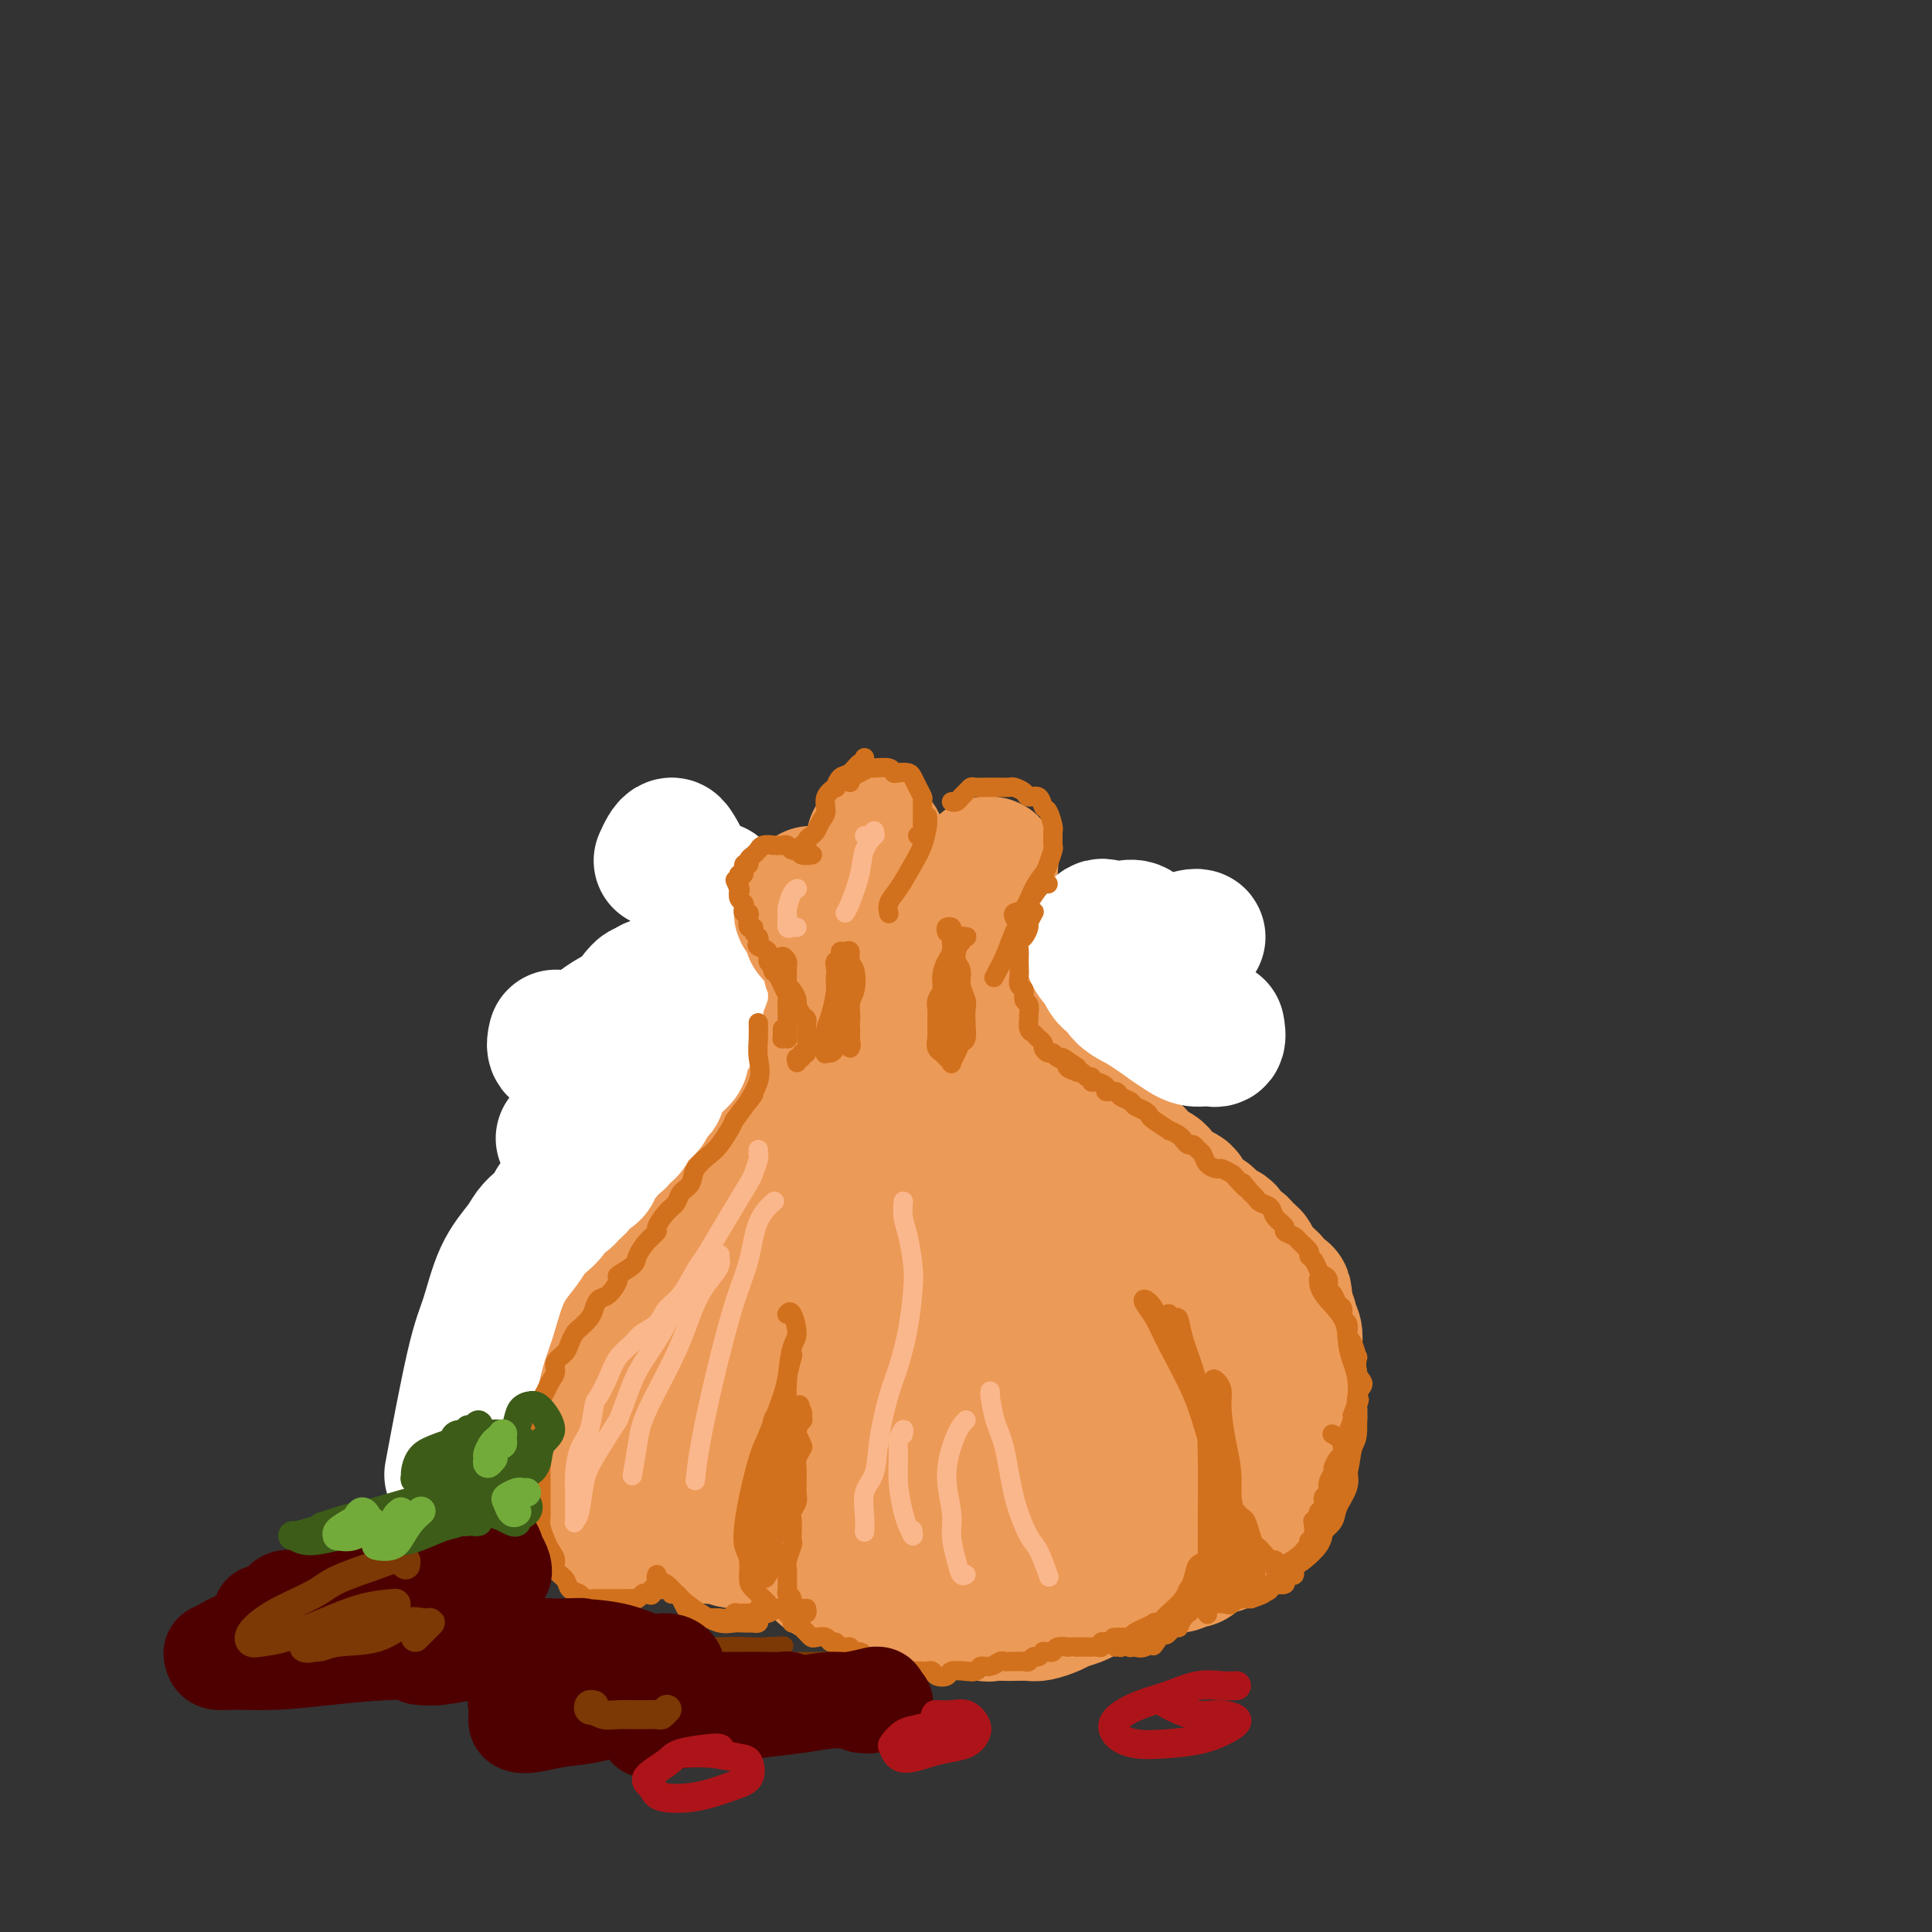 <svg viewBox='0 0 400 400' version='1.1' xmlns='http://www.w3.org/2000/svg' xmlns:xlink='http://www.w3.org/1999/xlink'><rect x="0" y="0" width="400" height="400" fill="#333333" stroke="none"/><g fill='none' stroke='rgb(236,154,87)' stroke-width='28' stroke-linecap='round' stroke-linejoin='round'><path d='M161,189c-0.414,0.023 -0.828,0.046 -1,0c-0.172,-0.046 -0.102,-0.161 0,0c0.102,0.161 0.234,0.599 0,1c-0.234,0.401 -0.836,0.764 -1,1c-0.164,0.236 0.109,0.346 0,1c-0.109,0.654 -0.599,1.853 -1,3c-0.401,1.147 -0.712,2.242 -1,4c-0.288,1.758 -0.551,4.178 -1,6c-0.449,1.822 -1.083,3.047 -2,5c-0.917,1.953 -2.118,4.634 -3,7c-0.882,2.366 -1.444,4.417 -2,6c-0.556,1.583 -1.107,2.698 -2,5c-0.893,2.302 -2.130,5.792 -3,8c-0.870,2.208 -1.373,3.135 -2,5c-0.627,1.865 -1.379,4.669 -2,6c-0.621,1.331 -1.111,1.191 -2,3c-0.889,1.809 -2.178,5.568 -3,8c-0.822,2.432 -1.176,3.539 -2,5c-0.824,1.461 -2.118,3.278 -3,5c-0.882,1.722 -1.350,3.349 -2,5c-0.650,1.651 -1.481,3.326 -2,5c-0.519,1.674 -0.728,3.348 -1,5c-0.272,1.652 -0.609,3.284 -1,5c-0.391,1.716 -0.837,3.516 -1,5c-0.163,1.484 -0.044,2.651 0,4c0.044,1.349 0.014,2.880 0,4c-0.014,1.120 -0.012,1.831 0,3c0.012,1.169 0.034,2.798 0,4c-0.034,1.202 -0.125,1.977 0,3c0.125,1.023 0.464,2.292 1,3c0.536,0.708 1.268,0.854 2,1'/><path d='M126,315c0.774,3.645 1.208,1.759 2,1c0.792,-0.759 1.940,-0.390 3,0c1.060,0.390 2.031,0.800 3,1c0.969,0.200 1.936,0.189 3,0c1.064,-0.189 2.224,-0.557 3,-1c0.776,-0.443 1.168,-0.962 2,-1c0.832,-0.038 2.105,0.407 3,0c0.895,-0.407 1.413,-1.664 2,-2c0.587,-0.336 1.243,0.250 2,0c0.757,-0.250 1.616,-1.335 2,-2c0.384,-0.665 0.293,-0.911 1,-1c0.707,-0.089 2.210,-0.021 3,0c0.790,0.021 0.865,-0.006 1,0c0.135,0.006 0.330,0.043 1,0c0.670,-0.043 1.817,-0.166 3,0c1.183,0.166 2.404,0.622 3,1c0.596,0.378 0.568,0.678 1,1c0.432,0.322 1.326,0.668 2,1c0.674,0.332 1.129,0.652 2,1c0.871,0.348 2.157,0.724 3,1c0.843,0.276 1.242,0.451 2,1c0.758,0.549 1.876,1.471 3,2c1.124,0.529 2.255,0.666 3,1c0.745,0.334 1.104,0.864 2,1c0.896,0.136 2.327,-0.122 3,0c0.673,0.122 0.587,0.624 1,1c0.413,0.376 1.326,0.626 2,1c0.674,0.374 1.108,0.874 2,1c0.892,0.126 2.240,-0.120 3,0c0.760,0.120 0.931,0.606 1,1c0.069,0.394 0.034,0.697 0,1'/><path d='M193,325c4.863,2.313 0.521,0.595 -1,0c-1.521,-0.595 -0.222,-0.067 0,0c0.222,0.067 -0.632,-0.328 -2,-1c-1.368,-0.672 -3.248,-1.621 -4,-2c-0.752,-0.379 -0.376,-0.190 0,0'/><path d='M134,307c0.017,-0.183 0.034,-0.366 0,0c-0.034,0.366 -0.118,1.282 0,2c0.118,0.718 0.439,1.238 1,2c0.561,0.762 1.361,1.767 2,2c0.639,0.233 1.115,-0.307 2,0c0.885,0.307 2.179,1.459 3,2c0.821,0.541 1.168,0.470 2,1c0.832,0.530 2.147,1.663 3,2c0.853,0.337 1.242,-0.120 2,0c0.758,0.120 1.883,0.816 3,1c1.117,0.184 2.224,-0.145 3,0c0.776,0.145 1.219,0.764 2,1c0.781,0.236 1.900,0.089 3,0c1.100,-0.089 2.182,-0.121 3,0c0.818,0.121 1.374,0.396 2,1c0.626,0.604 1.323,1.538 2,2c0.677,0.462 1.335,0.454 2,1c0.665,0.546 1.337,1.648 2,2c0.663,0.352 1.317,-0.046 2,0c0.683,0.046 1.394,0.534 2,1c0.606,0.466 1.107,0.908 2,1c0.893,0.092 2.178,-0.168 3,0c0.822,0.168 1.182,0.762 2,1c0.818,0.238 2.093,0.120 3,0c0.907,-0.120 1.447,-0.242 2,0c0.553,0.242 1.120,0.849 2,1c0.880,0.151 2.073,-0.153 3,0c0.927,0.153 1.589,0.763 2,1c0.411,0.237 0.572,0.102 1,0c0.428,-0.102 1.122,-0.172 2,0c0.878,0.172 1.939,0.586 3,1'/><path d='M200,332c8.535,2.332 3.374,1.161 2,1c-1.374,-0.161 1.039,0.689 2,1c0.961,0.311 0.469,0.084 1,0c0.531,-0.084 2.086,-0.026 3,0c0.914,0.026 1.188,0.018 2,0c0.812,-0.018 2.161,-0.046 3,0c0.839,0.046 1.169,0.167 2,0c0.831,-0.167 2.163,-0.622 3,-1c0.837,-0.378 1.179,-0.679 2,-1c0.821,-0.321 2.119,-0.663 3,-1c0.881,-0.337 1.343,-0.668 2,-1c0.657,-0.332 1.508,-0.664 2,-1c0.492,-0.336 0.626,-0.678 1,-1c0.374,-0.322 0.990,-0.626 2,-1c1.010,-0.374 2.416,-0.817 3,-1c0.584,-0.183 0.346,-0.105 1,0c0.654,0.105 2.202,0.238 3,0c0.798,-0.238 0.848,-0.847 1,-1c0.152,-0.153 0.408,0.152 1,0c0.592,-0.152 1.520,-0.759 2,-1c0.480,-0.241 0.510,-0.116 1,0c0.490,0.116 1.439,0.224 2,0c0.561,-0.224 0.733,-0.781 1,-1c0.267,-0.219 0.630,-0.101 1,0c0.370,0.101 0.747,0.185 1,0c0.253,-0.185 0.382,-0.637 1,-1c0.618,-0.363 1.726,-0.636 2,-1c0.274,-0.364 -0.288,-0.819 0,-1c0.288,-0.181 1.424,-0.087 2,0c0.576,0.087 0.593,0.168 1,0c0.407,-0.168 1.203,-0.584 2,-1'/><path d='M255,319c5.820,-2.346 1.869,-1.210 1,-1c-0.869,0.210 1.343,-0.507 2,-1c0.657,-0.493 -0.240,-0.762 0,-1c0.240,-0.238 1.619,-0.444 2,-1c0.381,-0.556 -0.235,-1.461 0,-2c0.235,-0.539 1.319,-0.712 2,-1c0.681,-0.288 0.957,-0.692 1,-1c0.043,-0.308 -0.147,-0.519 0,-1c0.147,-0.481 0.632,-1.231 1,-2c0.368,-0.769 0.619,-1.557 1,-2c0.381,-0.443 0.891,-0.542 1,-1c0.109,-0.458 -0.182,-1.274 0,-2c0.182,-0.726 0.837,-1.362 1,-2c0.163,-0.638 -0.167,-1.277 0,-2c0.167,-0.723 0.829,-1.531 1,-2c0.171,-0.469 -0.151,-0.601 0,-1c0.151,-0.399 0.773,-1.065 1,-2c0.227,-0.935 0.057,-2.137 0,-3c-0.057,-0.863 -0.001,-1.386 0,-2c0.001,-0.614 -0.052,-1.320 0,-2c0.052,-0.680 0.210,-1.333 0,-2c-0.210,-0.667 -0.787,-1.347 -1,-2c-0.213,-0.653 -0.061,-1.278 0,-2c0.061,-0.722 0.031,-1.542 0,-2c-0.031,-0.458 -0.065,-0.555 0,-1c0.065,-0.445 0.228,-1.237 0,-2c-0.228,-0.763 -0.846,-1.497 -1,-2c-0.154,-0.503 0.154,-0.774 0,-1c-0.154,-0.226 -0.772,-0.407 -1,-1c-0.228,-0.593 -0.065,-1.598 0,-2c0.065,-0.402 0.033,-0.201 0,0'/><path d='M266,270c-0.416,-3.886 0.043,-1.600 0,-1c-0.043,0.600 -0.589,-0.487 -1,-1c-0.411,-0.513 -0.688,-0.451 -1,-1c-0.312,-0.549 -0.661,-1.710 -1,-2c-0.339,-0.290 -0.668,0.292 -1,0c-0.332,-0.292 -0.665,-1.458 -1,-2c-0.335,-0.542 -0.671,-0.459 -1,-1c-0.329,-0.541 -0.651,-1.707 -1,-2c-0.349,-0.293 -0.726,0.288 -1,0c-0.274,-0.288 -0.443,-1.443 -1,-2c-0.557,-0.557 -1.500,-0.516 -2,-1c-0.500,-0.484 -0.558,-1.494 -1,-2c-0.442,-0.506 -1.268,-0.507 -2,-1c-0.732,-0.493 -1.369,-1.478 -2,-2c-0.631,-0.522 -1.257,-0.581 -2,-1c-0.743,-0.419 -1.602,-1.197 -2,-2c-0.398,-0.803 -0.333,-1.632 -1,-2c-0.667,-0.368 -2.066,-0.274 -3,-1c-0.934,-0.726 -1.405,-2.273 -2,-3c-0.595,-0.727 -1.315,-0.633 -2,-1c-0.685,-0.367 -1.334,-1.195 -2,-2c-0.666,-0.805 -1.348,-1.586 -2,-2c-0.652,-0.414 -1.273,-0.462 -2,-1c-0.727,-0.538 -1.561,-1.565 -2,-2c-0.439,-0.435 -0.485,-0.276 -1,-1c-0.515,-0.724 -1.500,-2.329 -2,-3c-0.500,-0.671 -0.515,-0.406 -1,-1c-0.485,-0.594 -1.439,-2.046 -2,-3c-0.561,-0.954 -0.728,-1.411 -1,-2c-0.272,-0.589 -0.649,-1.311 -1,-2c-0.351,-0.689 -0.675,-1.344 -1,-2'/><path d='M221,221c-1.799,-2.587 -1.795,-2.055 -2,-2c-0.205,0.055 -0.619,-0.366 -1,-1c-0.381,-0.634 -0.728,-1.479 -1,-2c-0.272,-0.521 -0.468,-0.717 -1,-1c-0.532,-0.283 -1.399,-0.654 -2,-1c-0.601,-0.346 -0.935,-0.666 -1,-1c-0.065,-0.334 0.140,-0.681 0,-1c-0.140,-0.319 -0.626,-0.610 -1,-1c-0.374,-0.390 -0.636,-0.879 -1,-1c-0.364,-0.121 -0.830,0.126 -1,0c-0.170,-0.126 -0.045,-0.625 0,-1c0.045,-0.375 0.008,-0.627 0,-1c-0.008,-0.373 0.012,-0.869 0,-1c-0.012,-0.131 -0.055,0.102 0,0c0.055,-0.102 0.207,-0.538 0,-1c-0.207,-0.462 -0.773,-0.949 -1,-1c-0.227,-0.051 -0.113,0.335 0,0c0.113,-0.335 0.226,-1.390 0,-2c-0.226,-0.610 -0.792,-0.774 -1,-1c-0.208,-0.226 -0.059,-0.512 0,-1c0.059,-0.488 0.026,-1.177 0,-2c-0.026,-0.823 -0.045,-1.778 0,-2c0.045,-0.222 0.155,0.291 0,0c-0.155,-0.291 -0.577,-1.386 -1,-2c-0.423,-0.614 -0.849,-0.746 -1,-1c-0.151,-0.254 -0.026,-0.631 0,-1c0.026,-0.369 -0.045,-0.729 0,-1c0.045,-0.271 0.208,-0.454 0,-1c-0.208,-0.546 -0.787,-1.455 -1,-2c-0.213,-0.545 -0.061,-0.727 0,-1c0.061,-0.273 0.030,-0.636 0,-1'/><path d='M205,187c-0.774,-3.582 -0.207,-1.537 0,-1c0.207,0.537 0.056,-0.434 0,-1c-0.056,-0.566 -0.015,-0.725 0,-1c0.015,-0.275 0.004,-0.665 0,-1c-0.004,-0.335 -0.001,-0.615 0,-1c0.001,-0.385 0.001,-0.874 0,-1c-0.001,-0.126 -0.004,0.110 0,0c0.004,-0.110 0.016,-0.566 0,-1c-0.016,-0.434 -0.061,-0.846 0,-1c0.061,-0.154 0.226,-0.051 0,0c-0.226,0.051 -0.844,0.049 -1,0c-0.156,-0.049 0.151,-0.147 0,0c-0.151,0.147 -0.759,0.538 -1,1c-0.241,0.462 -0.117,0.994 0,1c0.117,0.006 0.225,-0.514 0,0c-0.225,0.514 -0.782,2.062 -1,3c-0.218,0.938 -0.096,1.264 0,2c0.096,0.736 0.166,1.880 0,3c-0.166,1.120 -0.569,2.217 -1,3c-0.431,0.783 -0.890,1.253 -1,2c-0.110,0.747 0.129,1.771 0,3c-0.129,1.229 -0.626,2.661 -1,4c-0.374,1.339 -0.625,2.584 -1,4c-0.375,1.416 -0.875,3.003 -1,4c-0.125,0.997 0.124,1.402 0,2c-0.124,0.598 -0.621,1.387 -1,2c-0.379,0.613 -0.641,1.050 -1,1c-0.359,-0.050 -0.817,-0.586 -1,-1c-0.183,-0.414 -0.092,-0.707 0,-1'/><path d='M194,212c-1.645,4.155 -0.259,-0.957 0,-4c0.259,-3.043 -0.610,-4.019 -1,-5c-0.390,-0.981 -0.301,-1.969 0,-3c0.301,-1.031 0.812,-2.106 1,-3c0.188,-0.894 0.051,-1.608 0,-2c-0.051,-0.392 -0.017,-0.463 0,-1c0.017,-0.537 0.017,-1.539 0,-2c-0.017,-0.461 -0.050,-0.382 0,0c0.050,0.382 0.182,1.068 0,2c-0.182,0.932 -0.679,2.109 -1,4c-0.321,1.891 -0.467,4.496 -1,6c-0.533,1.504 -1.452,1.905 -2,3c-0.548,1.095 -0.724,2.882 -1,4c-0.276,1.118 -0.651,1.566 -1,2c-0.349,0.434 -0.671,0.853 -1,1c-0.329,0.147 -0.666,0.021 -1,0c-0.334,-0.021 -0.664,0.061 -1,-1c-0.336,-1.061 -0.678,-3.266 -1,-5c-0.322,-1.734 -0.622,-2.998 -1,-4c-0.378,-1.002 -0.832,-1.744 -1,-3c-0.168,-1.256 -0.049,-3.028 0,-4c0.049,-0.972 0.027,-1.144 0,-2c-0.027,-0.856 -0.060,-2.396 0,-3c0.060,-0.604 0.212,-0.270 0,0c-0.212,0.270 -0.789,0.478 -1,1c-0.211,0.522 -0.057,1.358 0,3c0.057,1.642 0.015,4.090 0,6c-0.015,1.910 -0.004,3.284 0,5c0.004,1.716 0.001,3.776 0,5c-0.001,1.224 -0.001,1.612 0,2'/><path d='M181,214c-0.365,3.590 -0.777,1.566 -1,1c-0.223,-0.566 -0.256,0.327 0,0c0.256,-0.327 0.801,-1.874 1,-4c0.199,-2.126 0.054,-4.831 0,-7c-0.054,-2.169 -0.016,-3.801 0,-6c0.016,-2.199 0.009,-4.964 0,-7c-0.009,-2.036 -0.020,-3.345 0,-5c0.020,-1.655 0.073,-3.658 0,-5c-0.073,-1.342 -0.271,-2.024 0,-3c0.271,-0.976 1.012,-2.247 1,-3c-0.012,-0.753 -0.775,-0.990 -1,-1c-0.225,-0.010 0.090,0.205 0,1c-0.090,0.795 -0.583,2.171 -1,3c-0.417,0.829 -0.757,1.112 -1,3c-0.243,1.888 -0.390,5.381 -1,8c-0.610,2.619 -1.685,4.365 -2,7c-0.315,2.635 0.130,6.158 0,8c-0.130,1.842 -0.833,2.002 -1,3c-0.167,0.998 0.204,2.835 0,4c-0.204,1.165 -0.983,1.660 -1,2c-0.017,0.340 0.727,0.527 1,0c0.273,-0.527 0.074,-1.768 0,-3c-0.074,-1.232 -0.024,-2.456 0,-4c0.024,-1.544 0.021,-3.408 0,-6c-0.021,-2.592 -0.061,-5.911 0,-8c0.061,-2.089 0.224,-2.949 0,-4c-0.224,-1.051 -0.833,-2.293 -1,-3c-0.167,-0.707 0.110,-0.880 0,-1c-0.110,-0.120 -0.607,-0.186 -1,0c-0.393,0.186 -0.684,0.625 -1,2c-0.316,1.375 -0.658,3.688 -1,6'/><path d='M171,192c-0.405,1.986 0.083,3.452 0,6c-0.083,2.548 -0.736,6.180 -1,9c-0.264,2.820 -0.137,4.829 0,7c0.137,2.171 0.284,4.505 0,6c-0.284,1.495 -1.001,2.152 -1,3c0.001,0.848 0.718,1.886 1,2c0.282,0.114 0.128,-0.696 0,-1c-0.128,-0.304 -0.231,-0.101 0,-1c0.231,-0.899 0.795,-2.901 1,-4c0.205,-1.099 0.051,-1.295 0,-2c-0.051,-0.705 0.000,-1.918 0,-2c-0.000,-0.082 -0.053,0.967 0,2c0.053,1.033 0.210,2.048 0,4c-0.210,1.952 -0.788,4.839 -1,8c-0.212,3.161 -0.058,6.595 0,9c0.058,2.405 0.019,3.780 0,6c-0.019,2.220 -0.020,5.285 0,8c0.020,2.715 0.060,5.080 0,7c-0.060,1.920 -0.222,3.393 0,4c0.222,0.607 0.827,0.347 1,0c0.173,-0.347 -0.085,-0.781 0,-2c0.085,-1.219 0.512,-3.223 1,-6c0.488,-2.777 1.038,-6.326 1,-10c-0.038,-3.674 -0.662,-7.474 -1,-10c-0.338,-2.526 -0.388,-3.779 -1,-5c-0.612,-1.221 -1.786,-2.412 -3,-2c-1.214,0.412 -2.469,2.425 -3,4c-0.531,1.575 -0.338,2.711 -1,7c-0.662,4.289 -2.178,11.732 -3,17c-0.822,5.268 -0.949,8.362 -1,13c-0.051,4.638 -0.025,10.819 0,17'/><path d='M160,286c0.240,6.500 1.339,7.749 3,9c1.661,1.251 3.883,2.503 5,3c1.117,0.497 1.128,0.238 3,-1c1.872,-1.238 5.604,-3.455 8,-7c2.396,-3.545 3.456,-8.418 5,-13c1.544,-4.582 3.572,-8.874 4,-14c0.428,-5.126 -0.745,-11.086 -2,-15c-1.255,-3.914 -2.593,-5.781 -5,-8c-2.407,-2.219 -5.883,-4.789 -9,-6c-3.117,-1.211 -5.874,-1.062 -8,1c-2.126,2.062 -3.620,6.039 -5,9c-1.380,2.961 -2.645,4.908 -3,11c-0.355,6.092 0.201,16.329 1,22c0.799,5.671 1.843,6.777 3,9c1.157,2.223 2.429,5.564 5,8c2.571,2.436 6.441,3.967 10,4c3.559,0.033 6.807,-1.430 10,-4c3.193,-2.570 6.330,-6.245 8,-9c1.670,-2.755 1.871,-4.589 2,-7c0.129,-2.411 0.185,-5.398 -1,-9c-1.185,-3.602 -3.611,-7.820 -7,-12c-3.389,-4.180 -7.741,-8.321 -11,-11c-3.259,-2.679 -5.424,-3.897 -8,-4c-2.576,-0.103 -5.564,0.909 -8,4c-2.436,3.091 -4.320,8.260 -5,14c-0.680,5.740 -0.157,12.050 1,19c1.157,6.950 2.948,14.539 6,21c3.052,6.461 7.364,11.794 11,15c3.636,3.206 6.594,4.286 11,5c4.406,0.714 10.259,1.061 15,0c4.741,-1.061 8.371,-3.531 12,-6'/><path d='M211,314c3.439,-2.605 6.035,-6.117 7,-11c0.965,-4.883 0.299,-11.138 0,-16c-0.299,-4.862 -0.232,-8.331 -2,-14c-1.768,-5.669 -5.371,-13.538 -9,-21c-3.629,-7.462 -7.284,-14.516 -11,-18c-3.716,-3.484 -7.495,-3.399 -10,-3c-2.505,0.399 -3.738,1.112 -6,4c-2.262,2.888 -5.555,7.951 -7,14c-1.445,6.049 -1.043,13.086 0,21c1.043,7.914 2.726,16.707 6,24c3.274,7.293 8.138,13.088 12,17c3.862,3.912 6.720,5.941 11,7c4.280,1.059 9.980,1.147 15,0c5.020,-1.147 9.359,-3.531 12,-7c2.641,-3.469 3.584,-8.025 4,-11c0.416,-2.975 0.305,-4.368 -2,-10c-2.305,-5.632 -6.803,-15.502 -10,-22c-3.197,-6.498 -5.095,-9.625 -9,-14c-3.905,-4.375 -9.819,-9.997 -14,-13c-4.181,-3.003 -6.629,-3.386 -9,-2c-2.371,1.386 -4.665,4.540 -6,7c-1.335,2.460 -1.710,4.225 -1,8c0.710,3.775 2.506,9.560 5,15c2.494,5.440 5.687,10.533 10,15c4.313,4.467 9.745,8.306 15,11c5.255,2.694 10.333,4.241 14,5c3.667,0.759 5.922,0.728 8,0c2.078,-0.728 3.980,-2.154 5,-4c1.020,-1.846 1.159,-4.112 0,-8c-1.159,-3.888 -3.617,-9.396 -6,-14c-2.383,-4.604 -4.692,-8.302 -7,-12'/><path d='M226,262c-3.919,-6.905 -7.216,-11.168 -10,-13c-2.784,-1.832 -5.054,-1.234 -7,1c-1.946,2.234 -3.567,6.104 -4,10c-0.433,3.896 0.322,7.817 1,11c0.678,3.183 1.278,5.629 4,10c2.722,4.371 7.564,10.667 11,14c3.436,3.333 5.466,3.702 8,4c2.534,0.298 5.574,0.527 8,0c2.426,-0.527 4.240,-1.808 5,-4c0.760,-2.192 0.466,-5.295 0,-8c-0.466,-2.705 -1.104,-5.013 -3,-9c-1.896,-3.987 -5.050,-9.654 -8,-14c-2.950,-4.346 -5.695,-7.371 -8,-9c-2.305,-1.629 -4.170,-1.861 -6,0c-1.830,1.861 -3.623,5.815 -5,9c-1.377,3.185 -2.336,5.602 -3,9c-0.664,3.398 -1.034,7.777 -1,12c0.034,4.223 0.471,8.290 1,11c0.529,2.710 1.148,4.063 2,5c0.852,0.937 1.936,1.457 2,1c0.064,-0.457 -0.891,-1.889 -2,-3c-1.109,-1.111 -2.371,-1.899 -5,-4c-2.629,-2.101 -6.627,-5.515 -11,-9c-4.373,-3.485 -9.123,-7.040 -14,-10c-4.877,-2.960 -9.880,-5.325 -13,-6c-3.120,-0.675 -4.356,0.341 -6,2c-1.644,1.659 -3.698,3.961 -5,7c-1.302,3.039 -1.854,6.815 -2,10c-0.146,3.185 0.115,5.781 1,8c0.885,2.219 2.396,4.063 4,5c1.604,0.937 3.302,0.969 5,1'/><path d='M165,303c2.386,0.463 3.849,-1.378 5,-3c1.151,-1.622 1.988,-3.025 2,-5c0.012,-1.975 -0.802,-4.523 -2,-7c-1.198,-2.477 -2.779,-4.882 -5,-7c-2.221,-2.118 -5.080,-3.949 -8,-5c-2.920,-1.051 -5.899,-1.323 -8,-1c-2.101,0.323 -3.322,1.242 -4,3c-0.678,1.758 -0.812,4.354 -1,6c-0.188,1.646 -0.429,2.343 0,4c0.429,1.657 1.530,4.274 3,6c1.470,1.726 3.309,2.562 5,3c1.691,0.438 3.233,0.476 5,0c1.767,-0.476 3.758,-1.468 5,-3c1.242,-1.532 1.735,-3.603 2,-5c0.265,-1.397 0.301,-2.120 -1,-3c-1.301,-0.880 -3.938,-1.916 -6,-3c-2.062,-1.084 -3.550,-2.217 -5,-3c-1.450,-0.783 -2.863,-1.216 -4,-1c-1.137,0.216 -1.997,1.081 -2,2c-0.003,0.919 0.850,1.893 1,3c0.150,1.107 -0.403,2.348 0,3c0.403,0.652 1.762,0.714 2,1c0.238,0.286 -0.646,0.796 -1,1c-0.354,0.204 -0.177,0.102 0,0'/></g>
<g fill='none' stroke='rgb(255,255,255)' stroke-width='28' stroke-linecap='round' stroke-linejoin='round'><path d='M247,194c-0.132,-0.009 -0.264,-0.017 0,0c0.264,0.017 0.923,0.060 1,0c0.077,-0.060 -0.427,-0.222 -1,0c-0.573,0.222 -1.216,0.828 -2,1c-0.784,0.172 -1.710,-0.091 -3,0c-1.290,0.091 -2.943,0.536 -4,1c-1.057,0.464 -1.517,0.947 -2,1c-0.483,0.053 -0.989,-0.325 -1,0c-0.011,0.325 0.473,1.352 1,2c0.527,0.648 1.095,0.917 2,1c0.905,0.083 2.145,-0.019 3,0c0.855,0.019 1.323,0.160 2,0c0.677,-0.160 1.562,-0.621 2,-1c0.438,-0.379 0.428,-0.678 0,-1c-0.428,-0.322 -1.275,-0.669 -2,-1c-0.725,-0.331 -1.328,-0.647 -2,-1c-0.672,-0.353 -1.413,-0.743 -2,-1c-0.587,-0.257 -1.019,-0.381 -2,0c-0.981,0.381 -2.510,1.269 -3,2c-0.490,0.731 0.061,1.307 0,2c-0.061,0.693 -0.734,1.504 0,2c0.734,0.496 2.873,0.678 4,1c1.127,0.322 1.240,0.785 2,1c0.760,0.215 2.168,0.182 3,0c0.832,-0.182 1.089,-0.513 1,-1c-0.089,-0.487 -0.524,-1.131 -1,-2c-0.476,-0.869 -0.993,-1.963 -2,-3c-1.007,-1.037 -2.503,-2.019 -4,-3'/><path d='M237,194c-1.457,-1.868 -2.099,-2.036 -3,-2c-0.901,0.036 -2.062,0.278 -3,1c-0.938,0.722 -1.655,1.923 -2,3c-0.345,1.077 -0.319,2.030 0,3c0.319,0.970 0.932,1.956 2,3c1.068,1.044 2.590,2.145 4,3c1.410,0.855 2.709,1.465 4,2c1.291,0.535 2.575,0.996 3,1c0.425,0.004 -0.009,-0.448 0,-1c0.009,-0.552 0.462,-1.203 0,-2c-0.462,-0.797 -1.839,-1.740 -3,-3c-1.161,-1.260 -2.106,-2.836 -3,-4c-0.894,-1.164 -1.735,-1.915 -3,-3c-1.265,-1.085 -2.952,-2.505 -4,-3c-1.048,-0.495 -1.457,-0.064 -2,1c-0.543,1.064 -1.221,2.761 -1,4c0.221,1.239 1.343,2.021 2,3c0.657,0.979 0.851,2.155 2,3c1.149,0.845 3.253,1.357 5,2c1.747,0.643 3.139,1.415 5,2c1.861,0.585 4.193,0.982 5,1c0.807,0.018 0.090,-0.343 0,-1c-0.090,-0.657 0.448,-1.609 0,-2c-0.448,-0.391 -1.882,-0.221 -3,-1c-1.118,-0.779 -1.920,-2.507 -3,-4c-1.080,-1.493 -2.437,-2.749 -4,-3c-1.563,-0.251 -3.333,0.505 -4,1c-0.667,0.495 -0.230,0.731 0,2c0.230,1.269 0.254,3.573 1,5c0.746,1.427 2.213,1.979 4,3c1.787,1.021 3.893,2.510 6,4'/><path d='M242,212c2.530,1.771 3.855,2.699 5,3c1.145,0.301 2.111,-0.024 3,0c0.889,0.024 1.702,0.398 2,0c0.298,-0.398 0.080,-1.569 0,-2c-0.080,-0.431 -0.023,-0.123 0,0c0.023,0.123 0.011,0.062 0,0'/><path d='M115,215c0.052,-0.214 0.104,-0.428 0,0c-0.104,0.428 -0.364,1.496 0,2c0.364,0.504 1.354,0.442 2,0c0.646,-0.442 0.950,-1.263 2,-2c1.050,-0.737 2.845,-1.389 4,-2c1.155,-0.611 1.669,-1.180 3,-2c1.331,-0.820 3.480,-1.892 5,-3c1.520,-1.108 2.412,-2.254 3,-3c0.588,-0.746 0.873,-1.093 1,-1c0.127,0.093 0.097,0.628 0,1c-0.097,0.372 -0.262,0.583 -1,2c-0.738,1.417 -2.049,4.040 -3,6c-0.951,1.960 -1.543,3.258 -2,5c-0.457,1.742 -0.779,3.930 -1,5c-0.221,1.070 -0.342,1.022 0,1c0.342,-0.022 1.145,-0.019 2,-1c0.855,-0.981 1.760,-2.945 3,-5c1.240,-2.055 2.815,-4.200 4,-6c1.185,-1.800 1.981,-3.254 3,-5c1.019,-1.746 2.263,-3.785 3,-5c0.737,-1.215 0.969,-1.604 1,-2c0.031,-0.396 -0.139,-0.797 0,-1c0.139,-0.203 0.587,-0.209 0,1c-0.587,1.209 -2.208,3.634 -3,5c-0.792,1.366 -0.756,1.674 -1,3c-0.244,1.326 -0.768,3.671 -1,5c-0.232,1.329 -0.173,1.643 0,2c0.173,0.357 0.459,0.755 1,0c0.541,-0.755 1.338,-2.665 2,-4c0.662,-1.335 1.189,-2.096 2,-4c0.811,-1.904 1.905,-4.952 3,-8'/><path d='M147,199c1.230,-3.375 1.806,-5.814 2,-8c0.194,-2.186 0.007,-4.120 0,-5c-0.007,-0.880 0.166,-0.707 0,-1c-0.166,-0.293 -0.673,-1.051 -1,-1c-0.327,0.051 -0.476,0.910 -1,2c-0.524,1.090 -1.423,2.409 -2,4c-0.577,1.591 -0.831,3.453 -1,5c-0.169,1.547 -0.254,2.780 0,4c0.254,1.220 0.847,2.429 1,3c0.153,0.571 -0.133,0.506 0,0c0.133,-0.506 0.684,-1.452 1,-3c0.316,-1.548 0.397,-3.697 0,-6c-0.397,-2.303 -1.272,-4.759 -2,-7c-0.728,-2.241 -1.309,-4.267 -2,-6c-0.691,-1.733 -1.492,-3.171 -2,-4c-0.508,-0.829 -0.724,-1.047 -1,-1c-0.276,0.047 -0.613,0.359 -1,1c-0.387,0.641 -0.825,1.612 -1,2c-0.175,0.388 -0.088,0.194 0,0'/><path d='M132,206c0.362,-0.421 0.724,-0.843 1,-1c0.276,-0.157 0.467,-0.050 1,0c0.533,0.050 1.408,0.043 2,0c0.592,-0.043 0.901,-0.121 1,0c0.099,0.121 -0.011,0.440 0,1c0.011,0.560 0.143,1.360 0,2c-0.143,0.640 -0.560,1.119 -1,2c-0.440,0.881 -0.901,2.162 -1,3c-0.099,0.838 0.166,1.231 -1,3c-1.166,1.769 -3.763,4.914 -5,7c-1.237,2.086 -1.113,3.112 -2,5c-0.887,1.888 -2.785,4.639 -4,6c-1.215,1.361 -1.748,1.334 -2,2c-0.252,0.666 -0.222,2.025 -1,2c-0.778,-0.025 -2.365,-1.436 -3,-2c-0.635,-0.564 -0.317,-0.282 0,0'/><path d='M138,210c0.333,0.083 0.666,0.166 1,0c0.334,-0.166 0.668,-0.581 1,-1c0.332,-0.419 0.664,-0.841 1,-1c0.336,-0.159 0.678,-0.054 1,0c0.322,0.054 0.623,0.059 1,0c0.377,-0.059 0.830,-0.181 1,0c0.170,0.181 0.057,0.665 0,1c-0.057,0.335 -0.057,0.523 0,1c0.057,0.477 0.173,1.245 0,2c-0.173,0.755 -0.634,1.498 -1,2c-0.366,0.502 -0.637,0.765 -1,1c-0.363,0.235 -0.818,0.444 -1,1c-0.182,0.556 -0.090,1.459 0,2c0.090,0.541 0.179,0.722 0,1c-0.179,0.278 -0.626,0.655 -1,1c-0.374,0.345 -0.675,0.657 -1,1c-0.325,0.343 -0.673,0.717 -1,1c-0.327,0.283 -0.631,0.475 -1,1c-0.369,0.525 -0.802,1.383 -1,2c-0.198,0.617 -0.161,0.991 0,1c0.161,0.009 0.447,-0.348 0,0c-0.447,0.348 -1.625,1.401 -2,2c-0.375,0.599 0.054,0.743 0,1c-0.054,0.257 -0.592,0.628 -1,1c-0.408,0.372 -0.688,0.744 -1,1c-0.312,0.256 -0.657,0.397 -1,1c-0.343,0.603 -0.686,1.667 -1,2c-0.314,0.333 -0.600,-0.065 -1,0c-0.400,0.065 -0.915,0.595 -1,1c-0.085,0.405 0.262,0.687 0,1c-0.262,0.313 -1.131,0.656 -2,1'/><path d='M126,237c-2.501,3.438 -1.252,2.532 -1,2c0.252,-0.532 -0.491,-0.691 -1,0c-0.509,0.691 -0.785,2.230 -1,3c-0.215,0.770 -0.371,0.770 -1,1c-0.629,0.230 -1.731,0.691 -2,1c-0.269,0.309 0.294,0.467 0,1c-0.294,0.533 -1.443,1.441 -2,2c-0.557,0.559 -0.520,0.768 -1,1c-0.480,0.232 -1.478,0.486 -2,1c-0.522,0.514 -0.569,1.287 -1,2c-0.431,0.713 -1.245,1.365 -2,2c-0.755,0.635 -1.449,1.252 -2,2c-0.551,0.748 -0.957,1.626 -2,3c-1.043,1.374 -2.721,3.244 -4,6c-1.279,2.756 -2.157,6.399 -3,9c-0.843,2.601 -1.650,4.162 -3,10c-1.350,5.838 -3.243,15.954 -4,20c-0.757,4.046 -0.379,2.023 0,0'/></g>
<g fill='none' stroke='rgb(236,154,87)' stroke-width='28' stroke-linecap='round' stroke-linejoin='round'><path d='M173,241c-0.431,-0.238 -0.863,-0.476 -1,-1c-0.137,-0.524 0.020,-1.334 0,-2c-0.020,-0.666 -0.215,-1.189 0,-2c0.215,-0.811 0.842,-1.909 1,-3c0.158,-1.091 -0.154,-2.175 0,-3c0.154,-0.825 0.773,-1.391 1,-2c0.227,-0.609 0.060,-1.262 0,-2c-0.060,-0.738 -0.015,-1.563 0,-2c0.015,-0.437 0.000,-0.488 0,-1c-0.000,-0.512 0.014,-1.484 0,-2c-0.014,-0.516 -0.056,-0.575 0,-1c0.056,-0.425 0.211,-1.216 0,-2c-0.211,-0.784 -0.789,-1.560 -1,-2c-0.211,-0.440 -0.057,-0.543 0,-1c0.057,-0.457 0.015,-1.269 0,-2c-0.015,-0.731 -0.004,-1.380 0,-2c0.004,-0.620 0.001,-1.212 0,-2c-0.001,-0.788 0.001,-1.772 0,-2c-0.001,-0.228 -0.004,0.298 0,0c0.004,-0.298 0.015,-1.422 0,-2c-0.015,-0.578 -0.057,-0.611 0,-1c0.057,-0.389 0.212,-1.133 0,-2c-0.212,-0.867 -0.793,-1.857 -1,-2c-0.207,-0.143 -0.042,0.562 0,0c0.042,-0.562 -0.041,-2.389 0,-3c0.041,-0.611 0.204,-0.005 0,0c-0.204,0.005 -0.776,-0.590 -1,-1c-0.224,-0.410 -0.101,-0.636 0,-1c0.101,-0.364 0.181,-0.867 0,-1c-0.181,-0.133 -0.623,0.105 -1,0c-0.377,-0.105 -0.688,-0.552 -1,-1'/><path d='M169,193c-0.894,-1.393 -1.130,-0.377 -1,0c0.130,0.377 0.624,0.115 1,0c0.376,-0.115 0.634,-0.083 1,0c0.366,0.083 0.841,0.219 1,0c0.159,-0.219 0.004,-0.791 0,-1c-0.004,-0.209 0.143,-0.056 0,0c-0.143,0.056 -0.577,0.015 -1,0c-0.423,-0.015 -0.835,-0.004 -1,0c-0.165,0.004 -0.082,0.002 0,0'/><path d='M171,191c0.114,-0.022 0.228,-0.045 0,0c-0.228,0.045 -0.797,0.156 -1,0c-0.203,-0.156 -0.039,-0.579 0,-1c0.039,-0.421 -0.046,-0.839 0,-1c0.046,-0.161 0.222,-0.066 0,0c-0.222,0.066 -0.844,0.104 -1,0c-0.156,-0.104 0.153,-0.349 0,-1c-0.153,-0.651 -0.769,-1.707 -1,-2c-0.231,-0.293 -0.077,0.177 0,0c0.077,-0.177 0.077,-1.000 0,-1c-0.077,-0.000 -0.230,0.823 0,1c0.230,0.177 0.842,-0.293 1,0c0.158,0.293 -0.139,1.347 0,2c0.139,0.653 0.713,0.904 1,1c0.287,0.096 0.287,0.036 0,0c-0.287,-0.036 -0.862,-0.047 -1,0c-0.138,0.047 0.160,0.153 0,0c-0.160,-0.153 -0.779,-0.563 -1,-1c-0.221,-0.437 -0.045,-0.899 0,-1c0.045,-0.101 -0.039,0.158 0,0c0.039,-0.158 0.203,-0.735 0,-1c-0.203,-0.265 -0.772,-0.219 -1,0c-0.228,0.219 -0.114,0.609 0,1'/><path d='M167,187c-0.849,-0.663 -0.972,-0.321 -1,0c-0.028,0.321 0.038,0.622 0,1c-0.038,0.378 -0.182,0.833 0,1c0.182,0.167 0.688,0.045 1,0c0.312,-0.045 0.430,-0.012 1,0c0.570,0.012 1.591,0.003 2,0c0.409,-0.003 0.204,-0.002 0,0'/></g>
<g fill='none' stroke='rgb(210,113,29)' stroke-width='4' stroke-linecap='round' stroke-linejoin='round'><path d='M164,336c0.447,0.024 0.893,0.049 1,0c0.107,-0.049 -0.127,-0.170 0,0c0.127,0.170 0.615,0.633 1,1c0.385,0.367 0.666,0.638 1,1c0.334,0.362 0.720,0.814 1,1c0.280,0.186 0.455,0.107 1,0c0.545,-0.107 1.461,-0.240 2,0c0.539,0.240 0.703,0.853 1,1c0.297,0.147 0.727,-0.172 1,0c0.273,0.172 0.388,0.833 1,1c0.612,0.167 1.722,-0.162 2,0c0.278,0.162 -0.276,0.814 0,1c0.276,0.186 1.382,-0.093 2,0c0.618,0.093 0.747,0.560 1,1c0.253,0.440 0.631,0.854 1,1c0.369,0.146 0.728,0.024 1,0c0.272,-0.024 0.458,0.050 1,0c0.542,-0.050 1.439,-0.224 2,0c0.561,0.224 0.784,0.844 1,1c0.216,0.156 0.425,-0.154 1,0c0.575,0.154 1.516,0.772 2,1c0.484,0.228 0.510,0.064 1,0c0.490,-0.064 1.445,-0.030 2,0c0.555,0.030 0.711,0.057 1,0c0.289,-0.057 0.713,-0.198 1,0c0.287,0.198 0.438,0.733 1,1c0.562,0.267 1.536,0.264 2,0c0.464,-0.264 0.418,-0.790 1,-1c0.582,-0.210 1.791,-0.105 3,0'/><path d='M200,346c2.982,0.292 0.438,0.022 0,0c-0.438,-0.022 1.231,0.204 2,0c0.769,-0.204 0.640,-0.839 1,-1c0.360,-0.161 1.211,0.153 2,0c0.789,-0.153 1.516,-0.773 2,-1c0.484,-0.227 0.725,-0.061 1,0c0.275,0.061 0.584,0.017 1,0c0.416,-0.017 0.937,-0.009 1,0c0.063,0.009 -0.334,0.017 0,0c0.334,-0.017 1.400,-0.061 2,0c0.600,0.061 0.734,0.227 1,0c0.266,-0.227 0.663,-0.846 1,-1c0.337,-0.154 0.616,0.156 1,0c0.384,-0.156 0.875,-0.778 1,-1c0.125,-0.222 -0.117,-0.046 0,0c0.117,0.046 0.591,-0.040 1,0c0.409,0.040 0.753,0.207 1,0c0.247,-0.207 0.396,-0.788 1,-1c0.604,-0.212 1.663,-0.057 2,0c0.337,0.057 -0.047,0.015 0,0c0.047,-0.015 0.524,-0.004 1,0c0.476,0.004 0.950,0.001 1,0c0.050,-0.001 -0.324,-0.001 0,0c0.324,0.001 1.345,0.001 2,0c0.655,-0.001 0.945,-0.004 1,0c0.055,0.004 -0.125,0.015 0,0c0.125,-0.015 0.556,-0.057 1,0c0.444,0.057 0.903,0.211 1,0c0.097,-0.211 -0.166,-0.788 0,-1c0.166,-0.212 0.762,-0.061 1,0c0.238,0.061 0.119,0.030 0,0'/><path d='M229,340c4.947,-1.154 2.813,-1.041 2,-1c-0.813,0.041 -0.307,0.008 0,0c0.307,-0.008 0.413,0.009 1,0c0.587,-0.009 1.654,-0.045 2,0c0.346,0.045 -0.028,0.170 0,0c0.028,-0.170 0.459,-0.634 1,-1c0.541,-0.366 1.193,-0.633 2,-1c0.807,-0.367 1.770,-0.833 2,-1c0.230,-0.167 -0.272,-0.034 0,0c0.272,0.034 1.317,-0.029 2,0c0.683,0.029 1.006,0.151 1,0c-0.006,-0.151 -0.339,-0.575 0,-1c0.339,-0.425 1.349,-0.850 2,-1c0.651,-0.150 0.944,-0.025 1,0c0.056,0.025 -0.126,-0.050 0,0c0.126,0.050 0.558,0.224 1,0c0.442,-0.224 0.893,-0.845 1,-1c0.107,-0.155 -0.130,0.154 0,0c0.130,-0.154 0.626,-0.773 1,-1c0.374,-0.227 0.625,-0.061 1,0c0.375,0.061 0.875,0.016 1,0c0.125,-0.016 -0.126,-0.005 0,0c0.126,0.005 0.629,0.002 1,0c0.371,-0.002 0.610,-0.004 1,0c0.390,0.004 0.931,0.015 1,0c0.069,-0.015 -0.332,-0.057 0,0c0.332,0.057 1.398,0.211 2,0c0.602,-0.211 0.739,-0.789 1,-1c0.261,-0.211 0.647,-0.057 1,0c0.353,0.057 0.672,0.016 1,0c0.328,-0.016 0.664,-0.008 1,0'/><path d='M259,331c4.840,-1.631 1.940,-1.208 1,-1c-0.940,0.208 0.082,0.200 1,0c0.918,-0.200 1.734,-0.592 2,-1c0.266,-0.408 -0.017,-0.832 0,-1c0.017,-0.168 0.334,-0.082 1,0c0.666,0.082 1.680,0.158 2,0c0.320,-0.158 -0.055,-0.552 0,-1c0.055,-0.448 0.539,-0.950 1,-1c0.461,-0.050 0.898,0.352 1,0c0.102,-0.352 -0.131,-1.457 0,-2c0.131,-0.543 0.628,-0.525 1,-1c0.372,-0.475 0.620,-1.444 1,-2c0.380,-0.556 0.890,-0.698 1,-1c0.110,-0.302 -0.182,-0.764 0,-1c0.182,-0.236 0.837,-0.247 1,-1c0.163,-0.753 -0.168,-2.247 0,-3c0.168,-0.753 0.834,-0.764 1,-1c0.166,-0.236 -0.167,-0.696 0,-1c0.167,-0.304 0.833,-0.453 1,-1c0.167,-0.547 -0.166,-1.493 0,-2c0.166,-0.507 0.832,-0.574 1,-1c0.168,-0.426 -0.161,-1.212 0,-2c0.161,-0.788 0.813,-1.577 1,-2c0.187,-0.423 -0.089,-0.481 0,-1c0.089,-0.519 0.545,-1.499 1,-2c0.455,-0.501 0.910,-0.523 1,-1c0.090,-0.477 -0.186,-1.410 0,-2c0.186,-0.590 0.833,-0.839 1,-1c0.167,-0.161 -0.147,-0.236 0,-1c0.147,-0.764 0.756,-2.218 1,-3c0.244,-0.782 0.122,-0.891 0,-1'/><path d='M280,293c2.098,-5.466 1.343,-2.632 1,-2c-0.343,0.632 -0.274,-0.939 0,-2c0.274,-1.061 0.754,-1.612 1,-2c0.246,-0.388 0.259,-0.612 0,-1c-0.259,-0.388 -0.791,-0.941 -1,-2c-0.209,-1.059 -0.095,-2.625 0,-3c0.095,-0.375 0.170,0.443 0,0c-0.170,-0.443 -0.585,-2.145 -1,-3c-0.415,-0.855 -0.828,-0.863 -1,-1c-0.172,-0.137 -0.102,-0.403 0,-1c0.102,-0.597 0.235,-1.526 0,-2c-0.235,-0.474 -0.837,-0.493 -1,-1c-0.163,-0.507 0.115,-1.501 0,-2c-0.115,-0.499 -0.622,-0.501 -1,-1c-0.378,-0.499 -0.626,-1.495 -1,-2c-0.374,-0.505 -0.873,-0.520 -1,-1c-0.127,-0.480 0.119,-1.424 0,-2c-0.119,-0.576 -0.604,-0.783 -1,-1c-0.396,-0.217 -0.702,-0.443 -1,-1c-0.298,-0.557 -0.589,-1.444 -1,-2c-0.411,-0.556 -0.941,-0.779 -1,-1c-0.059,-0.221 0.354,-0.440 0,-1c-0.354,-0.560 -1.475,-1.462 -2,-2c-0.525,-0.538 -0.454,-0.711 -1,-1c-0.546,-0.289 -1.708,-0.693 -2,-1c-0.292,-0.307 0.287,-0.516 0,-1c-0.287,-0.484 -1.439,-1.243 -2,-2c-0.561,-0.757 -0.532,-1.512 -1,-2c-0.468,-0.488 -1.434,-0.708 -2,-1c-0.566,-0.292 -0.733,-0.655 -1,-1c-0.267,-0.345 -0.633,-0.673 -1,-1'/><path d='M259,247c-3.053,-3.830 -1.184,-1.404 -1,-1c0.184,0.404 -1.316,-1.214 -2,-2c-0.684,-0.786 -0.550,-0.739 -1,-1c-0.450,-0.261 -1.482,-0.829 -2,-1c-0.518,-0.171 -0.520,0.055 -1,0c-0.480,-0.055 -1.438,-0.392 -2,-1c-0.562,-0.608 -0.729,-1.487 -1,-2c-0.271,-0.513 -0.647,-0.658 -1,-1c-0.353,-0.342 -0.685,-0.879 -1,-1c-0.315,-0.121 -0.615,0.173 -1,0c-0.385,-0.173 -0.857,-0.815 -1,-1c-0.143,-0.185 0.042,0.087 0,0c-0.042,-0.087 -0.312,-0.534 -1,-1c-0.688,-0.466 -1.794,-0.951 -2,-1c-0.206,-0.049 0.488,0.338 0,0c-0.488,-0.338 -2.157,-1.400 -3,-2c-0.843,-0.600 -0.860,-0.738 -1,-1c-0.140,-0.262 -0.403,-0.649 -1,-1c-0.597,-0.351 -1.527,-0.668 -2,-1c-0.473,-0.332 -0.489,-0.680 -1,-1c-0.511,-0.320 -1.516,-0.612 -2,-1c-0.484,-0.388 -0.445,-0.874 -1,-1c-0.555,-0.126 -1.703,0.106 -2,0c-0.297,-0.106 0.257,-0.549 0,-1c-0.257,-0.451 -1.326,-0.909 -2,-1c-0.674,-0.091 -0.955,0.187 -1,0c-0.045,-0.187 0.145,-0.837 0,-1c-0.145,-0.163 -0.627,0.163 -1,0c-0.373,-0.163 -0.639,-0.813 -1,-1c-0.361,-0.187 -0.817,0.089 -1,0c-0.183,-0.089 -0.091,-0.545 0,-1'/><path d='M223,221c-5.727,-4.035 -2.045,-1.124 -1,0c1.045,1.124 -0.546,0.460 -1,0c-0.454,-0.460 0.228,-0.715 0,-1c-0.228,-0.285 -1.367,-0.601 -2,-1c-0.633,-0.399 -0.761,-0.880 -1,-1c-0.239,-0.120 -0.589,0.122 -1,0c-0.411,-0.122 -0.885,-0.609 -1,-1c-0.115,-0.391 0.127,-0.686 0,-1c-0.127,-0.314 -0.623,-0.646 -1,-1c-0.377,-0.354 -0.636,-0.729 -1,-1c-0.364,-0.271 -0.834,-0.439 -1,-1c-0.166,-0.561 -0.029,-1.516 0,-2c0.029,-0.484 -0.048,-0.496 0,-1c0.048,-0.504 0.223,-1.500 0,-2c-0.223,-0.500 -0.844,-0.504 -1,-1c-0.156,-0.496 0.154,-1.485 0,-2c-0.154,-0.515 -0.773,-0.557 -1,-1c-0.227,-0.443 -0.061,-1.289 0,-2c0.061,-0.711 0.019,-1.289 0,-2c-0.019,-0.711 -0.015,-1.557 0,-2c0.015,-0.443 0.042,-0.485 0,-1c-0.042,-0.515 -0.151,-1.504 0,-2c0.151,-0.496 0.563,-0.497 1,-1c0.437,-0.503 0.901,-1.506 1,-2c0.099,-0.494 -0.166,-0.479 0,-1c0.166,-0.521 0.762,-1.577 1,-2c0.238,-0.423 0.119,-0.211 0,0'/><path d='M196,193c-0.113,-0.401 -0.226,-0.802 0,-1c0.226,-0.198 0.793,-0.195 1,0c0.207,0.195 0.056,0.580 0,1c-0.056,0.420 -0.018,0.874 0,1c0.018,0.126 0.015,-0.077 0,0c-0.015,0.077 -0.041,0.433 0,1c0.041,0.567 0.151,1.345 0,2c-0.151,0.655 -0.562,1.187 -1,2c-0.438,0.813 -0.902,1.909 -1,3c-0.098,1.091 0.170,2.179 0,3c-0.170,0.821 -0.777,1.374 -1,2c-0.223,0.626 -0.060,1.323 0,2c0.060,0.677 0.019,1.333 0,2c-0.019,0.667 -0.017,1.344 0,2c0.017,0.656 0.047,1.289 0,2c-0.047,0.711 -0.171,1.498 0,2c0.171,0.502 0.637,0.717 1,1c0.363,0.283 0.622,0.633 1,1c0.378,0.367 0.876,0.752 1,1c0.124,0.248 -0.124,0.359 0,0c0.124,-0.359 0.621,-1.188 1,-2c0.379,-0.812 0.638,-1.606 1,-2c0.362,-0.394 0.825,-0.387 1,-1c0.175,-0.613 0.062,-1.845 0,-3c-0.062,-1.155 -0.073,-2.235 0,-3c0.073,-0.765 0.230,-1.217 0,-2c-0.230,-0.783 -0.846,-1.898 -1,-3c-0.154,-1.102 0.155,-2.192 0,-3c-0.155,-0.808 -0.772,-1.333 -1,-2c-0.228,-0.667 -0.065,-1.476 0,-2c0.065,-0.524 0.033,-0.762 0,-1'/><path d='M198,196c-0.068,-2.640 0.764,-1.241 1,-1c0.236,0.241 -0.122,-0.678 0,-1c0.122,-0.322 0.723,-0.048 1,0c0.277,0.048 0.229,-0.132 0,0c-0.229,0.132 -0.639,0.574 -1,1c-0.361,0.426 -0.675,0.835 -1,2c-0.325,1.165 -0.662,3.086 -1,5c-0.338,1.914 -0.676,3.823 -1,5c-0.324,1.177 -0.634,1.623 -1,3c-0.366,1.377 -0.788,3.684 -1,5c-0.212,1.316 -0.216,1.641 0,2c0.216,0.359 0.650,0.753 1,1c0.350,0.247 0.616,0.346 1,0c0.384,-0.346 0.887,-1.136 1,-2c0.113,-0.864 -0.165,-1.803 0,-3c0.165,-1.197 0.772,-2.654 1,-4c0.228,-1.346 0.076,-2.581 0,-4c-0.076,-1.419 -0.077,-3.022 0,-4c0.077,-0.978 0.232,-1.332 0,-2c-0.232,-0.668 -0.851,-1.651 -1,-2c-0.149,-0.349 0.170,-0.065 0,1c-0.170,1.065 -0.830,2.913 -1,4c-0.170,1.087 0.150,1.415 0,2c-0.150,0.585 -0.771,1.427 -1,2c-0.229,0.573 -0.065,0.878 0,1c0.065,0.122 0.033,0.061 0,0'/><path d='M174,200c-0.401,0.116 -0.802,0.231 -1,0c-0.198,-0.231 -0.193,-0.809 0,-1c0.193,-0.191 0.573,0.006 1,0c0.427,-0.006 0.899,-0.216 1,0c0.101,0.216 -0.169,0.858 0,1c0.169,0.142 0.778,-0.216 1,0c0.222,0.216 0.058,1.006 0,2c-0.058,0.994 -0.008,2.193 0,3c0.008,0.807 -0.025,1.223 0,2c0.025,0.777 0.108,1.914 0,3c-0.108,1.086 -0.408,2.119 -1,3c-0.592,0.881 -1.476,1.610 -2,2c-0.524,0.390 -0.687,0.442 -1,1c-0.313,0.558 -0.776,1.622 -1,2c-0.224,0.378 -0.210,0.069 0,0c0.210,-0.069 0.616,0.102 1,0c0.384,-0.102 0.748,-0.476 1,-1c0.252,-0.524 0.394,-1.198 1,-2c0.606,-0.802 1.675,-1.733 2,-3c0.325,-1.267 -0.094,-2.869 0,-4c0.094,-1.131 0.702,-1.791 1,-3c0.298,-1.209 0.286,-2.966 0,-4c-0.286,-1.034 -0.846,-1.346 -1,-2c-0.154,-0.654 0.098,-1.649 0,-2c-0.098,-0.351 -0.545,-0.058 -1,0c-0.455,0.058 -0.918,-0.120 -1,0c-0.082,0.120 0.216,0.538 0,1c-0.216,0.462 -0.947,0.966 -1,2c-0.053,1.034 0.574,2.597 1,4c0.426,1.403 0.653,2.647 1,4c0.347,1.353 0.813,2.815 1,4c0.187,1.185 0.093,2.092 0,3'/><path d='M176,215c0.467,2.463 0.136,1.120 0,1c-0.136,-0.120 -0.075,0.982 0,1c0.075,0.018 0.164,-1.048 0,-2c-0.164,-0.952 -0.580,-1.790 -1,-3c-0.420,-1.210 -0.845,-2.793 -1,-4c-0.155,-1.207 -0.040,-2.038 0,-3c0.040,-0.962 0.007,-2.056 0,-3c-0.007,-0.944 0.013,-1.738 0,-2c-0.013,-0.262 -0.059,0.009 0,0c0.059,-0.009 0.222,-0.298 0,0c-0.222,0.298 -0.830,1.181 -1,2c-0.170,0.819 0.098,1.573 0,3c-0.098,1.427 -0.561,3.528 -1,5c-0.439,1.472 -0.854,2.314 -1,3c-0.146,0.686 -0.021,1.217 0,2c0.021,0.783 -0.061,1.817 0,2c0.061,0.183 0.264,-0.487 0,-1c-0.264,-0.513 -0.994,-0.869 -1,-1c-0.006,-0.131 0.713,-0.037 1,0c0.287,0.037 0.144,0.019 0,0'/><path d='M165,220c-0.121,-0.459 -0.243,-0.918 0,-1c0.243,-0.082 0.850,0.213 1,0c0.150,-0.213 -0.156,-0.936 0,-1c0.156,-0.064 0.774,0.530 1,0c0.226,-0.530 0.061,-2.184 0,-3c-0.061,-0.816 -0.019,-0.795 0,-1c0.019,-0.205 0.015,-0.636 0,-1c-0.015,-0.364 -0.042,-0.660 0,-1c0.042,-0.340 0.152,-0.725 0,-1c-0.152,-0.275 -0.566,-0.440 -1,-1c-0.434,-0.560 -0.887,-1.515 -1,-2c-0.113,-0.485 0.113,-0.501 0,-1c-0.113,-0.499 -0.565,-1.481 -1,-2c-0.435,-0.519 -0.852,-0.574 -1,-1c-0.148,-0.426 -0.028,-1.222 0,-2c0.028,-0.778 -0.035,-1.539 0,-2c0.035,-0.461 0.167,-0.621 0,-1c-0.167,-0.379 -0.632,-0.978 -1,-1c-0.368,-0.022 -0.637,0.533 -1,1c-0.363,0.467 -0.818,0.848 -1,1c-0.182,0.152 -0.091,0.076 0,0'/><path d='M162,213c-0.008,0.310 -0.016,0.620 0,1c0.016,0.380 0.057,0.831 0,1c-0.057,0.169 -0.211,0.055 0,0c0.211,-0.055 0.789,-0.051 1,0c0.211,0.051 0.057,0.150 0,0c-0.057,-0.150 -0.015,-0.549 0,-1c0.015,-0.451 0.004,-0.955 0,-1c-0.004,-0.045 -0.000,0.368 0,0c0.000,-0.368 -0.003,-1.516 0,-2c0.003,-0.484 0.012,-0.305 0,-1c-0.012,-0.695 -0.046,-2.266 0,-3c0.046,-0.734 0.171,-0.631 0,-1c-0.171,-0.369 -0.639,-1.211 -1,-2c-0.361,-0.789 -0.617,-1.525 -1,-2c-0.383,-0.475 -0.895,-0.691 -1,-1c-0.105,-0.309 0.196,-0.713 0,-1c-0.196,-0.287 -0.889,-0.458 -1,-1c-0.111,-0.542 0.358,-1.454 0,-2c-0.358,-0.546 -1.545,-0.725 -2,-1c-0.455,-0.275 -0.178,-0.646 0,-1c0.178,-0.354 0.258,-0.690 0,-1c-0.258,-0.310 -0.853,-0.595 -1,-1c-0.147,-0.405 0.153,-0.931 0,-1c-0.153,-0.069 -0.759,0.318 -1,0c-0.241,-0.318 -0.116,-1.342 0,-2c0.116,-0.658 0.224,-0.949 0,-1c-0.224,-0.051 -0.778,0.138 -1,0c-0.222,-0.138 -0.111,-0.604 0,-1c0.111,-0.396 0.222,-0.722 0,-1c-0.222,-0.278 -0.778,-0.508 -1,-1c-0.222,-0.492 -0.111,-1.246 0,-2'/><path d='M153,184c-1.552,-3.532 -0.431,-0.863 0,0c0.431,0.863 0.172,-0.079 0,-1c-0.172,-0.921 -0.257,-1.819 0,-2c0.257,-0.181 0.856,0.355 1,0c0.144,-0.355 -0.168,-1.602 0,-2c0.168,-0.398 0.815,0.052 1,0c0.185,-0.052 -0.092,-0.606 0,-1c0.092,-0.394 0.555,-0.627 1,-1c0.445,-0.373 0.874,-0.885 1,-1c0.126,-0.115 -0.051,0.166 0,0c0.051,-0.166 0.328,-0.777 1,-1c0.672,-0.223 1.738,-0.056 2,0c0.262,0.056 -0.280,-0.000 0,0c0.280,0.000 1.383,0.056 2,0c0.617,-0.056 0.747,-0.225 1,0c0.253,0.225 0.628,0.845 1,1c0.372,0.155 0.741,-0.155 1,0c0.259,0.155 0.410,0.773 1,1c0.590,0.227 1.620,0.061 2,0c0.380,-0.061 0.108,-0.017 0,0c-0.108,0.017 -0.054,0.009 0,0'/><path d='M166,176c0.032,0.120 0.064,0.239 0,0c-0.064,-0.239 -0.224,-0.837 0,-1c0.224,-0.163 0.833,0.108 1,0c0.167,-0.108 -0.109,-0.594 0,-1c0.109,-0.406 0.601,-0.731 1,-1c0.399,-0.269 0.703,-0.483 1,-1c0.297,-0.517 0.587,-1.338 1,-2c0.413,-0.662 0.950,-1.165 1,-2c0.050,-0.835 -0.387,-2.001 0,-3c0.387,-0.999 1.599,-1.831 2,-2c0.401,-0.169 -0.008,0.324 0,0c0.008,-0.324 0.433,-1.463 1,-2c0.567,-0.537 1.276,-0.470 2,-1c0.724,-0.530 1.462,-1.658 2,-2c0.538,-0.342 0.876,0.100 1,0c0.124,-0.100 0.036,-0.743 0,-1c-0.036,-0.257 -0.018,-0.129 0,0'/><path d='M176,162c0.045,-0.445 0.090,-0.889 0,-1c-0.090,-0.111 -0.315,0.113 0,0c0.315,-0.113 1.170,-0.562 2,-1c0.830,-0.438 1.636,-0.863 2,-1c0.364,-0.137 0.286,0.015 1,0c0.714,-0.015 2.219,-0.198 3,0c0.781,0.198 0.839,0.777 1,1c0.161,0.223 0.425,0.091 1,0c0.575,-0.091 1.460,-0.143 2,0c0.540,0.143 0.733,0.479 1,1c0.267,0.521 0.607,1.227 1,2c0.393,0.773 0.838,1.612 1,2c0.162,0.388 0.040,0.325 0,1c-0.040,0.675 0.003,2.090 0,3c-0.003,0.910 -0.052,1.316 0,2c0.052,0.684 0.206,1.646 0,2c-0.206,0.354 -0.773,0.101 -1,0c-0.227,-0.101 -0.113,-0.051 0,0'/><path d='M192,169c0.073,0.478 0.145,0.957 0,2c-0.145,1.043 -0.508,2.651 -1,4c-0.492,1.349 -1.112,2.439 -2,4c-0.888,1.561 -2.042,3.594 -3,5c-0.958,1.406 -1.719,2.186 -2,3c-0.281,0.814 -0.080,1.661 0,2c0.080,0.339 0.040,0.169 0,0'/><path d='M197,166c0.332,0.091 0.665,0.182 1,0c0.335,-0.182 0.674,-0.637 1,-1c0.326,-0.363 0.639,-0.633 1,-1c0.361,-0.367 0.769,-0.830 1,-1c0.231,-0.170 0.284,-0.046 1,0c0.716,0.046 2.094,0.015 3,0c0.906,-0.015 1.341,-0.014 2,0c0.659,0.014 1.542,0.040 2,0c0.458,-0.040 0.490,-0.147 1,0c0.510,0.147 1.498,0.548 2,1c0.502,0.452 0.516,0.955 1,1c0.484,0.045 1.436,-0.367 2,0c0.564,0.367 0.740,1.512 1,2c0.260,0.488 0.605,0.320 1,1c0.395,0.680 0.839,2.208 1,3c0.161,0.792 0.040,0.849 0,1c-0.040,0.151 0.001,0.396 0,1c-0.001,0.604 -0.045,1.567 0,2c0.045,0.433 0.178,0.337 0,1c-0.178,0.663 -0.668,2.086 -1,3c-0.332,0.914 -0.506,1.320 -1,2c-0.494,0.680 -1.309,1.632 -2,3c-0.691,1.368 -1.257,3.150 -2,4c-0.743,0.850 -1.661,0.767 -2,1c-0.339,0.233 -0.097,0.781 0,1c0.097,0.219 0.048,0.110 0,0'/><path d='M217,183c-0.349,-0.062 -0.698,-0.125 -1,0c-0.302,0.125 -0.558,0.437 -1,1c-0.442,0.563 -1.072,1.377 -2,3c-0.928,1.623 -2.156,4.053 -3,6c-0.844,1.947 -1.304,3.409 -2,5c-0.696,1.591 -1.627,3.312 -2,4c-0.373,0.688 -0.186,0.344 0,0'/><path d='M167,333c0.081,0.432 0.161,0.864 0,1c-0.161,0.136 -0.564,-0.023 -1,0c-0.436,0.023 -0.905,0.227 -1,0c-0.095,-0.227 0.185,-0.886 0,-1c-0.185,-0.114 -0.834,0.317 -1,0c-0.166,-0.317 0.152,-1.384 0,-2c-0.152,-0.616 -0.774,-0.783 -1,-1c-0.226,-0.217 -0.057,-0.486 0,-1c0.057,-0.514 0.001,-1.275 0,-2c-0.001,-0.725 0.052,-1.416 0,-2c-0.052,-0.584 -0.210,-1.063 0,-2c0.210,-0.937 0.787,-2.334 1,-3c0.213,-0.666 0.061,-0.601 0,-1c-0.061,-0.399 -0.030,-1.261 0,-2c0.030,-0.739 0.061,-1.354 0,-2c-0.061,-0.646 -0.212,-1.324 0,-2c0.212,-0.676 0.789,-1.350 1,-2c0.211,-0.650 0.056,-1.276 0,-2c-0.056,-0.724 -0.011,-1.546 0,-2c0.011,-0.454 -0.010,-0.540 0,-1c0.010,-0.460 0.051,-1.294 0,-2c-0.051,-0.706 -0.196,-1.284 0,-2c0.196,-0.716 0.732,-1.572 1,-2c0.268,-0.428 0.268,-0.430 0,-1c-0.268,-0.570 -0.804,-1.710 -1,-2c-0.196,-0.290 -0.053,0.268 0,0c0.053,-0.268 0.015,-1.362 0,-2c-0.015,-0.638 -0.008,-0.819 0,-1'/><path d='M165,294c0.516,-5.744 0.805,-2.105 1,-1c0.195,1.105 0.297,-0.323 0,-1c-0.297,-0.677 -0.994,-0.601 -1,0c-0.006,0.601 0.678,1.727 1,2c0.322,0.273 0.282,-0.308 0,0c-0.282,0.308 -0.808,1.505 -1,2c-0.192,0.495 -0.052,0.287 0,1c0.052,0.713 0.015,2.347 0,3c-0.015,0.653 -0.007,0.327 0,0'/><path d='M164,332c0.118,0.318 0.235,0.636 0,1c-0.235,0.364 -0.823,0.774 -1,1c-0.177,0.226 0.056,0.269 0,0c-0.056,-0.269 -0.400,-0.849 -1,-1c-0.600,-0.151 -1.457,0.127 -2,0c-0.543,-0.127 -0.771,-0.660 -1,-1c-0.229,-0.340 -0.457,-0.488 -1,-1c-0.543,-0.512 -1.400,-1.388 -2,-2c-0.600,-0.612 -0.943,-0.960 -1,-2c-0.057,-1.040 0.173,-2.771 0,-4c-0.173,-1.229 -0.749,-1.955 -1,-3c-0.251,-1.045 -0.176,-2.409 0,-4c0.176,-1.591 0.452,-3.411 1,-6c0.548,-2.589 1.366,-5.948 2,-8c0.634,-2.052 1.084,-2.796 2,-5c0.916,-2.204 2.297,-5.869 3,-8c0.703,-2.131 0.728,-2.728 1,-4c0.272,-1.272 0.792,-3.221 1,-4c0.208,-0.779 0.104,-0.390 0,0'/><path d='M158,326c0.028,-0.315 0.056,-0.630 0,-1c-0.056,-0.370 -0.194,-0.794 0,-2c0.194,-1.206 0.722,-3.192 1,-5c0.278,-1.808 0.307,-3.436 0,-5c-0.307,-1.564 -0.951,-3.063 -1,-5c-0.049,-1.937 0.498,-4.311 1,-6c0.502,-1.689 0.958,-2.695 1,-4c0.042,-1.305 -0.331,-2.911 0,-4c0.331,-1.089 1.367,-1.660 2,-2c0.633,-0.340 0.862,-0.450 1,0c0.138,0.450 0.183,1.459 0,2c-0.183,0.541 -0.595,0.616 -1,2c-0.405,1.384 -0.802,4.079 -1,6c-0.198,1.921 -0.196,3.068 -1,5c-0.804,1.932 -2.412,4.648 -3,7c-0.588,2.352 -0.155,4.339 0,6c0.155,1.661 0.031,2.997 0,4c-0.031,1.003 0.032,1.674 0,2c-0.032,0.326 -0.160,0.308 0,0c0.160,-0.308 0.606,-0.906 1,-2c0.394,-1.094 0.735,-2.683 1,-4c0.265,-1.317 0.454,-2.363 1,-4c0.546,-1.637 1.449,-3.867 2,-6c0.551,-2.133 0.750,-4.170 1,-6c0.250,-1.830 0.550,-3.452 1,-5c0.450,-1.548 1.048,-3.023 1,-4c-0.048,-0.977 -0.744,-1.455 -1,-2c-0.256,-0.545 -0.073,-1.156 0,-1c0.073,0.156 0.037,1.078 0,2'/><path d='M164,294c0.949,-4.012 -0.177,0.957 -1,4c-0.823,3.043 -1.342,4.159 -2,7c-0.658,2.841 -1.454,7.408 -2,10c-0.546,2.592 -0.842,3.211 -1,5c-0.158,1.789 -0.179,4.749 0,6c0.179,1.251 0.560,0.794 1,0c0.440,-0.794 0.941,-1.924 1,-3c0.059,-1.076 -0.325,-2.098 0,-4c0.325,-1.902 1.358,-4.684 2,-8c0.642,-3.316 0.895,-7.165 1,-10c0.105,-2.835 0.064,-4.655 0,-7c-0.064,-2.345 -0.150,-5.213 0,-8c0.150,-2.787 0.538,-5.493 1,-7c0.462,-1.507 1.000,-1.816 1,-3c-0.000,-1.184 -0.539,-3.242 -1,-4c-0.461,-0.758 -0.846,-0.217 -1,0c-0.154,0.217 -0.077,0.108 0,0'/><path d='M157,333c0.009,0.340 0.018,0.679 0,1c-0.018,0.321 -0.064,0.622 0,1c0.064,0.378 0.236,0.833 0,1c-0.236,0.167 -0.880,0.046 -1,0c-0.120,-0.046 0.286,-0.018 0,0c-0.286,0.018 -1.262,0.024 -2,0c-0.738,-0.024 -1.237,-0.080 -2,0c-0.763,0.080 -1.792,0.296 -3,0c-1.208,-0.296 -2.597,-1.102 -4,-2c-1.403,-0.898 -2.821,-1.887 -4,-3c-1.179,-1.113 -2.120,-2.350 -3,-3c-0.880,-0.650 -1.698,-0.713 -2,-1c-0.302,-0.287 -0.086,-0.796 0,-1c0.086,-0.204 0.043,-0.102 0,0'/><path d='M166,333c-0.476,-0.001 -0.953,-0.001 -1,0c-0.047,0.001 0.334,0.004 0,0c-0.334,-0.004 -1.385,-0.015 -2,0c-0.615,0.015 -0.795,0.057 -1,0c-0.205,-0.057 -0.436,-0.211 -1,0c-0.564,0.211 -1.462,0.789 -2,1c-0.538,0.211 -0.718,0.057 -1,0c-0.282,-0.057 -0.667,-0.015 -1,0c-0.333,0.015 -0.614,0.004 -1,0c-0.386,-0.004 -0.877,-0.002 -1,0c-0.123,0.002 0.123,0.004 0,0c-0.123,-0.004 -0.615,-0.015 -1,0c-0.385,0.015 -0.662,0.057 -1,0c-0.338,-0.057 -0.737,-0.212 -1,0c-0.263,0.212 -0.388,0.790 -1,1c-0.612,0.210 -1.709,0.053 -2,0c-0.291,-0.053 0.224,-0.000 0,0c-0.224,0.000 -1.187,-0.052 -2,0c-0.813,0.052 -1.474,0.208 -2,0c-0.526,-0.208 -0.915,-0.782 -1,-1c-0.085,-0.218 0.136,-0.082 0,0c-0.136,0.082 -0.627,0.109 -1,0c-0.373,-0.109 -0.626,-0.354 -1,-1c-0.374,-0.646 -0.869,-1.694 -1,-2c-0.131,-0.306 0.102,0.128 0,0c-0.102,-0.128 -0.539,-0.819 -1,-1c-0.461,-0.181 -0.947,0.148 -1,0c-0.053,-0.148 0.326,-0.772 0,-1c-0.326,-0.228 -1.357,-0.062 -2,0c-0.643,0.062 -0.898,0.018 -1,0c-0.102,-0.018 -0.051,-0.009 0,0'/><path d='M136,329c-1.571,-0.706 -0.998,0.529 -1,1c-0.002,0.471 -0.578,0.179 -1,0c-0.422,-0.179 -0.690,-0.244 -1,0c-0.310,0.244 -0.661,0.797 -1,1c-0.339,0.203 -0.664,0.054 -1,0c-0.336,-0.054 -0.682,-0.015 -1,0c-0.318,0.015 -0.609,0.004 -1,0c-0.391,-0.004 -0.882,-0.001 -1,0c-0.118,0.001 0.138,0.000 0,0c-0.138,-0.000 -0.671,0.001 -1,0c-0.329,-0.001 -0.454,-0.003 -1,0c-0.546,0.003 -1.512,0.013 -2,0c-0.488,-0.013 -0.497,-0.048 -1,0c-0.503,0.048 -1.502,0.179 -2,0c-0.498,-0.179 -0.497,-0.667 -1,-1c-0.503,-0.333 -1.511,-0.512 -2,-1c-0.489,-0.488 -0.459,-1.284 -1,-2c-0.541,-0.716 -1.651,-1.350 -2,-2c-0.349,-0.650 0.064,-1.316 0,-2c-0.064,-0.684 -0.606,-1.386 -1,-2c-0.394,-0.614 -0.642,-1.141 -1,-2c-0.358,-0.859 -0.828,-2.050 -1,-3c-0.172,-0.950 -0.046,-1.658 0,-2c0.046,-0.342 0.012,-0.318 0,-1c-0.012,-0.682 -0.002,-2.068 0,-3c0.002,-0.932 -0.003,-1.408 0,-2c0.003,-0.592 0.015,-1.300 0,-2c-0.015,-0.700 -0.055,-1.394 0,-2c0.055,-0.606 0.207,-1.125 0,-2c-0.207,-0.875 -0.773,-2.107 -1,-3c-0.227,-0.893 -0.113,-1.446 0,-2'/><path d='M111,297c0.068,-3.523 0.739,-2.831 1,-3c0.261,-0.169 0.113,-1.200 0,-2c-0.113,-0.800 -0.190,-1.369 0,-2c0.190,-0.631 0.646,-1.324 1,-2c0.354,-0.676 0.605,-1.336 1,-2c0.395,-0.664 0.932,-1.334 1,-2c0.068,-0.666 -0.334,-1.329 0,-2c0.334,-0.671 1.403,-1.349 2,-2c0.597,-0.651 0.724,-1.276 1,-2c0.276,-0.724 0.703,-1.546 1,-2c0.297,-0.454 0.463,-0.539 1,-1c0.537,-0.461 1.445,-1.297 2,-2c0.555,-0.703 0.759,-1.273 1,-2c0.241,-0.727 0.520,-1.613 1,-2c0.480,-0.387 1.160,-0.277 2,-1c0.840,-0.723 1.838,-2.280 2,-3c0.162,-0.720 -0.513,-0.603 0,-1c0.513,-0.397 2.213,-1.309 3,-2c0.787,-0.691 0.661,-1.162 1,-2c0.339,-0.838 1.141,-2.045 2,-3c0.859,-0.955 1.773,-1.660 2,-2c0.227,-0.340 -0.233,-0.317 0,-1c0.233,-0.683 1.160,-2.072 2,-3c0.840,-0.928 1.594,-1.393 2,-2c0.406,-0.607 0.465,-1.355 1,-2c0.535,-0.645 1.548,-1.188 2,-2c0.452,-0.812 0.345,-1.894 1,-3c0.655,-1.106 2.072,-2.234 3,-3c0.928,-0.766 1.365,-1.168 2,-2c0.635,-0.832 1.467,-2.095 2,-3c0.533,-0.905 0.766,-1.453 1,-2'/><path d='M152,232c6.282,-8.466 3.487,-4.630 3,-4c-0.487,0.630 1.334,-1.947 2,-4c0.666,-2.053 0.179,-3.581 0,-5c-0.179,-1.419 -0.048,-2.728 0,-4c0.048,-1.272 0.014,-2.506 0,-3c-0.014,-0.494 -0.007,-0.247 0,0'/><path d='M231,341c0.440,-0.023 0.880,-0.046 1,0c0.120,0.046 -0.080,0.162 0,0c0.080,-0.162 0.441,-0.603 1,-1c0.559,-0.397 1.316,-0.751 2,-1c0.684,-0.249 1.294,-0.394 2,-1c0.706,-0.606 1.506,-1.675 2,-2c0.494,-0.325 0.681,0.092 1,0c0.319,-0.092 0.769,-0.693 1,-1c0.231,-0.307 0.244,-0.320 1,-1c0.756,-0.680 2.257,-2.026 3,-3c0.743,-0.974 0.729,-1.577 1,-2c0.271,-0.423 0.828,-0.666 1,-1c0.172,-0.334 -0.042,-0.759 0,-1c0.042,-0.241 0.341,-0.298 1,-1c0.659,-0.702 1.680,-2.047 2,-3c0.320,-0.953 -0.059,-1.513 0,-2c0.059,-0.487 0.555,-0.902 1,-1c0.445,-0.098 0.837,0.120 1,0c0.163,-0.120 0.096,-0.578 0,-1c-0.096,-0.422 -0.221,-0.808 0,-1c0.221,-0.192 0.789,-0.190 1,0c0.211,0.190 0.065,0.568 0,1c-0.065,0.432 -0.049,0.920 0,1c0.049,0.080 0.130,-0.247 0,0c-0.130,0.247 -0.473,1.067 -1,2c-0.527,0.933 -1.240,1.980 -2,3c-0.760,1.020 -1.568,2.014 -2,3c-0.432,0.986 -0.487,1.965 -1,3c-0.513,1.035 -1.484,2.125 -2,3c-0.516,0.875 -0.576,1.536 -1,2c-0.424,0.464 -1.212,0.732 -2,1'/><path d='M242,337c-1.530,2.917 0.146,0.710 1,0c0.854,-0.710 0.886,0.078 1,0c0.114,-0.078 0.311,-1.021 1,-2c0.689,-0.979 1.869,-1.995 3,-3c1.131,-1.005 2.212,-1.998 3,-3c0.788,-1.002 1.283,-2.013 2,-3c0.717,-0.987 1.656,-1.950 2,-3c0.344,-1.050 0.092,-2.188 0,-3c-0.092,-0.812 -0.024,-1.299 0,-2c0.024,-0.701 0.004,-1.617 0,-2c-0.004,-0.383 0.010,-0.234 0,0c-0.010,0.234 -0.042,0.553 0,1c0.042,0.447 0.158,1.023 0,2c-0.158,0.977 -0.590,2.355 -1,4c-0.410,1.645 -0.797,3.557 -1,5c-0.203,1.443 -0.222,2.417 0,3c0.222,0.583 0.687,0.774 1,1c0.313,0.226 0.476,0.486 1,0c0.524,-0.486 1.409,-1.716 2,-3c0.591,-1.284 0.888,-2.620 1,-4c0.112,-1.380 0.040,-2.803 0,-4c-0.040,-1.197 -0.049,-2.167 0,-3c0.049,-0.833 0.156,-1.529 0,-2c-0.156,-0.471 -0.575,-0.715 -1,-1c-0.425,-0.285 -0.857,-0.609 -1,0c-0.143,0.609 0.003,2.153 0,3c-0.003,0.847 -0.156,0.998 0,2c0.156,1.002 0.619,2.856 1,4c0.381,1.144 0.679,1.577 1,2c0.321,0.423 0.663,0.835 1,1c0.337,0.165 0.668,0.082 1,0'/><path d='M260,327c0.451,1.820 0.079,0.369 0,-1c-0.079,-1.369 0.134,-2.657 0,-4c-0.134,-1.343 -0.614,-2.743 -1,-4c-0.386,-1.257 -0.678,-2.372 -1,-3c-0.322,-0.628 -0.675,-0.769 -1,-1c-0.325,-0.231 -0.623,-0.551 -1,-1c-0.377,-0.449 -0.834,-1.028 -1,-1c-0.166,0.028 -0.041,0.662 0,1c0.041,0.338 -0.003,0.380 0,1c0.003,0.620 0.053,1.819 0,3c-0.053,1.181 -0.210,2.346 0,4c0.210,1.654 0.788,3.798 1,5c0.212,1.202 0.057,1.464 0,2c-0.057,0.536 -0.015,1.348 0,2c0.015,0.652 0.005,1.144 0,1c-0.005,-0.144 -0.005,-0.924 0,-2c0.005,-1.076 0.013,-2.449 0,-4c-0.013,-1.551 -0.049,-3.279 0,-5c0.049,-1.721 0.182,-3.435 0,-5c-0.182,-1.565 -0.678,-2.981 -1,-5c-0.322,-2.019 -0.468,-4.642 -1,-7c-0.532,-2.358 -1.450,-4.452 -2,-6c-0.550,-1.548 -0.733,-2.551 -1,-4c-0.267,-1.449 -0.620,-3.344 -1,-4c-0.380,-0.656 -0.789,-0.074 -1,0c-0.211,0.074 -0.225,-0.359 0,0c0.225,0.359 0.690,1.511 1,3c0.310,1.489 0.464,3.317 1,5c0.536,1.683 1.452,3.222 2,5c0.548,1.778 0.728,3.794 1,6c0.272,2.206 0.636,4.603 1,7'/><path d='M255,315c1.003,5.329 1.011,5.650 1,7c-0.011,1.350 -0.042,3.727 0,5c0.042,1.273 0.155,1.440 0,2c-0.155,0.560 -0.578,1.513 -1,2c-0.422,0.487 -0.841,0.508 -1,0c-0.159,-0.508 -0.057,-1.547 0,-2c0.057,-0.453 0.069,-0.322 0,-1c-0.069,-0.678 -0.217,-2.166 0,-4c0.217,-1.834 0.800,-4.013 1,-6c0.200,-1.987 0.016,-3.782 0,-6c-0.016,-2.218 0.137,-4.860 0,-7c-0.137,-2.140 -0.562,-3.778 -1,-6c-0.438,-2.222 -0.887,-5.028 -1,-7c-0.113,-1.972 0.109,-3.112 0,-4c-0.109,-0.888 -0.551,-1.526 -1,-2c-0.449,-0.474 -0.905,-0.784 -1,0c-0.095,0.784 0.171,2.661 0,4c-0.171,1.339 -0.778,2.140 -1,4c-0.222,1.860 -0.060,4.781 0,8c0.060,3.219 0.016,6.737 0,10c-0.016,3.263 -0.004,6.271 0,9c0.004,2.729 0.001,5.179 0,7c-0.001,1.821 -0.000,3.015 0,4c0.000,0.985 -0.001,1.763 0,2c0.001,0.237 0.003,-0.067 0,0c-0.003,0.067 -0.012,0.507 0,0c0.012,-0.507 0.045,-1.959 0,-3c-0.045,-1.041 -0.167,-1.671 0,-3c0.167,-1.329 0.622,-3.358 1,-5c0.378,-1.642 0.679,-2.898 1,-5c0.321,-2.102 0.660,-5.051 1,-8'/><path d='M253,310c0.272,-4.714 -0.547,-5.498 -1,-7c-0.453,-1.502 -0.541,-3.720 -1,-6c-0.459,-2.280 -1.288,-4.620 -2,-7c-0.712,-2.380 -1.305,-4.799 -2,-7c-0.695,-2.201 -1.492,-4.183 -2,-6c-0.508,-1.817 -0.726,-3.469 -1,-4c-0.274,-0.531 -0.604,0.060 -1,0c-0.396,-0.060 -0.858,-0.770 -1,-1c-0.142,-0.230 0.034,0.021 0,1c-0.034,0.979 -0.280,2.688 0,4c0.280,1.312 1.087,2.228 2,4c0.913,1.772 1.932,4.399 3,7c1.068,2.601 2.185,5.177 3,8c0.815,2.823 1.330,5.892 2,9c0.670,3.108 1.496,6.256 2,8c0.504,1.744 0.685,2.084 1,3c0.315,0.916 0.765,2.408 1,3c0.235,0.592 0.256,0.283 0,-1c-0.256,-1.283 -0.789,-3.542 -1,-5c-0.211,-1.458 -0.101,-2.117 -1,-5c-0.899,-2.883 -2.808,-7.992 -4,-12c-1.192,-4.008 -1.666,-6.914 -3,-10c-1.334,-3.086 -3.529,-6.350 -5,-9c-1.471,-2.650 -2.219,-4.685 -3,-6c-0.781,-1.315 -1.594,-1.909 -2,-2c-0.406,-0.091 -0.405,0.322 0,1c0.405,0.678 1.213,1.621 2,3c0.787,1.379 1.551,3.194 3,6c1.449,2.806 3.582,6.602 5,10c1.418,3.398 2.119,6.400 3,9c0.881,2.600 1.940,4.800 3,7'/><path d='M253,305c2.927,7.074 2.245,6.760 2,8c-0.245,1.240 -0.054,4.034 0,6c0.054,1.966 -0.031,3.103 0,4c0.031,0.897 0.176,1.553 0,2c-0.176,0.447 -0.674,0.684 -1,1c-0.326,0.316 -0.479,0.712 -1,1c-0.521,0.288 -1.412,0.469 -2,1c-0.588,0.531 -0.875,1.412 -1,2c-0.125,0.588 -0.087,0.883 0,1c0.087,0.117 0.223,0.057 0,0c-0.223,-0.057 -0.807,-0.109 -1,0c-0.193,0.109 0.004,0.380 0,0c-0.004,-0.380 -0.207,-1.410 0,-2c0.207,-0.590 0.826,-0.738 1,-1c0.174,-0.262 -0.096,-0.638 0,-1c0.096,-0.362 0.559,-0.711 1,-1c0.441,-0.289 0.860,-0.520 1,-1c0.140,-0.480 0.001,-1.211 0,-2c-0.001,-0.789 0.136,-1.635 0,-2c-0.136,-0.365 -0.547,-0.247 -1,0c-0.453,0.247 -0.950,0.625 -1,1c-0.050,0.375 0.348,0.748 0,1c-0.348,0.252 -1.440,0.384 -2,1c-0.560,0.616 -0.586,1.715 -1,3c-0.414,1.285 -1.214,2.757 -2,4c-0.786,1.243 -1.558,2.258 -2,3c-0.442,0.742 -0.555,1.212 -1,2c-0.445,0.788 -1.223,1.894 -2,3'/><path d='M240,339c-1.990,2.951 -0.963,1.327 -1,1c-0.037,-0.327 -1.136,0.641 -2,1c-0.864,0.359 -1.491,0.109 -2,0c-0.509,-0.109 -0.899,-0.075 -1,0c-0.101,0.075 0.088,0.192 0,0c-0.088,-0.192 -0.454,-0.694 0,-1c0.454,-0.306 1.726,-0.415 3,-1c1.274,-0.585 2.548,-1.646 4,-3c1.452,-1.354 3.080,-3.002 4,-4c0.920,-0.998 1.132,-1.346 2,-2c0.868,-0.654 2.391,-1.616 3,-2c0.609,-0.384 0.305,-0.192 0,0'/><path d='M259,318c-0.058,0.900 -0.116,1.800 0,2c0.116,0.200 0.405,-0.300 1,0c0.595,0.300 1.495,1.399 2,2c0.505,0.601 0.615,0.702 1,1c0.385,0.298 1.045,0.792 2,1c0.955,0.208 2.203,0.129 3,0c0.797,-0.129 1.142,-0.308 2,-1c0.858,-0.692 2.230,-1.897 3,-3c0.770,-1.103 0.938,-2.105 1,-3c0.062,-0.895 0.018,-1.684 0,-2c-0.018,-0.316 -0.009,-0.158 0,0'/><path d='M264,323c0.027,0.315 0.054,0.630 0,1c-0.054,0.370 -0.188,0.794 0,1c0.188,0.206 0.698,0.193 1,0c0.302,-0.193 0.394,-0.568 1,-1c0.606,-0.432 1.725,-0.923 3,-2c1.275,-1.077 2.706,-2.740 4,-4c1.294,-1.260 2.450,-2.116 3,-3c0.550,-0.884 0.494,-1.796 1,-3c0.506,-1.204 1.575,-2.701 2,-4c0.425,-1.299 0.207,-2.400 0,-4c-0.207,-1.600 -0.402,-3.700 -1,-5c-0.598,-1.300 -1.599,-1.800 -2,-2c-0.401,-0.200 -0.200,-0.100 0,0'/><path d='M272,315c-0.170,-0.073 -0.340,-0.145 0,0c0.340,0.145 1.190,0.509 2,0c0.810,-0.509 1.580,-1.890 2,-3c0.420,-1.110 0.491,-1.948 1,-3c0.509,-1.052 1.458,-2.318 2,-4c0.542,-1.682 0.678,-3.779 1,-5c0.322,-1.221 0.829,-1.564 1,-3c0.171,-1.436 0.007,-3.965 0,-6c-0.007,-2.035 0.142,-3.577 0,-5c-0.142,-1.423 -0.574,-2.729 -1,-4c-0.426,-1.271 -0.846,-2.509 -1,-4c-0.154,-1.491 -0.041,-3.235 -1,-5c-0.959,-1.765 -2.989,-3.552 -4,-5c-1.011,-1.448 -1.003,-2.557 -1,-3c0.003,-0.443 0.002,-0.222 0,0'/></g>
<g fill='none' stroke='rgb(251,183,140)' stroke-width='4' stroke-linecap='round' stroke-linejoin='round'><path d='M165,184c-0.022,0.009 -0.044,0.018 0,0c0.044,-0.018 0.155,-0.064 0,0c-0.155,0.064 -0.575,0.238 -1,1c-0.425,0.762 -0.856,2.113 -1,3c-0.144,0.887 0.000,1.309 0,2c-0.000,0.691 -0.144,1.649 0,2c0.144,0.351 0.577,0.094 1,0c0.423,-0.094 0.835,-0.027 1,0c0.165,0.027 0.082,0.013 0,0'/><path d='M179,173c0.305,0.148 0.611,0.296 1,0c0.389,-0.296 0.863,-1.036 1,-1c0.137,0.036 -0.061,0.850 0,1c0.061,0.150 0.380,-0.362 0,0c-0.380,0.362 -1.461,1.600 -2,3c-0.539,1.400 -0.536,2.963 -1,5c-0.464,2.037 -1.394,4.548 -2,6c-0.606,1.452 -0.887,1.843 -1,2c-0.113,0.157 -0.056,0.078 0,0'/><path d='M157,238c-0.002,0.421 -0.004,0.841 0,1c0.004,0.159 0.014,0.056 0,0c-0.014,-0.056 -0.051,-0.067 0,0c0.051,0.067 0.191,0.210 0,1c-0.191,0.790 -0.712,2.225 -1,3c-0.288,0.775 -0.341,0.890 -1,2c-0.659,1.110 -1.922,3.214 -3,5c-1.078,1.786 -1.969,3.254 -3,5c-1.031,1.746 -2.200,3.770 -3,5c-0.800,1.230 -1.229,1.667 -2,3c-0.771,1.333 -1.882,3.564 -3,5c-1.118,1.436 -2.243,2.078 -3,3c-0.757,0.922 -1.147,2.125 -2,3c-0.853,0.875 -2.169,1.422 -3,2c-0.831,0.578 -1.179,1.188 -2,2c-0.821,0.812 -2.117,1.827 -3,3c-0.883,1.173 -1.353,2.503 -2,4c-0.647,1.497 -1.469,3.159 -2,4c-0.531,0.841 -0.769,0.861 -1,2c-0.231,1.139 -0.454,3.398 -1,5c-0.546,1.602 -1.414,2.546 -2,4c-0.586,1.454 -0.889,3.416 -1,5c-0.111,1.584 -0.031,2.789 0,4c0.031,1.211 0.011,2.427 0,3c-0.011,0.573 -0.014,0.502 0,1c0.014,0.498 0.046,1.564 0,2c-0.046,0.436 -0.170,0.241 0,0c0.170,-0.241 0.633,-0.529 1,-2c0.367,-1.471 0.637,-4.127 1,-6c0.363,-1.873 0.818,-2.964 2,-5c1.182,-2.036 3.091,-5.018 5,-8'/><path d='M128,294c2.036,-5.119 2.626,-7.417 4,-10c1.374,-2.583 3.531,-5.450 5,-8c1.469,-2.550 2.252,-4.783 4,-7c1.748,-2.217 4.463,-4.418 6,-6c1.537,-1.582 1.895,-2.546 2,-3c0.105,-0.454 -0.044,-0.400 0,0c0.044,0.400 0.282,1.145 0,2c-0.282,0.855 -1.083,1.822 -2,3c-0.917,1.178 -1.948,2.569 -3,5c-1.052,2.431 -2.124,5.902 -4,10c-1.876,4.098 -4.555,8.825 -6,12c-1.445,3.175 -1.655,4.800 -2,7c-0.345,2.200 -0.824,4.977 -1,6c-0.176,1.023 -0.050,0.292 0,0c0.050,-0.292 0.025,-0.146 0,0'/><path d='M160,249c0.296,-0.258 0.593,-0.516 0,0c-0.593,0.516 -2.074,1.805 -3,4c-0.926,2.195 -1.295,5.297 -2,8c-0.705,2.703 -1.744,5.009 -3,9c-1.256,3.991 -2.728,9.668 -4,15c-1.272,5.332 -2.342,10.320 -3,14c-0.658,3.680 -0.902,6.051 -1,7c-0.098,0.949 -0.049,0.474 0,0'/><path d='M187,249c0.023,-0.260 0.045,-0.520 0,0c-0.045,0.520 -0.158,1.819 0,3c0.158,1.181 0.586,2.244 1,4c0.414,1.756 0.813,4.205 1,6c0.187,1.795 0.162,2.936 0,5c-0.162,2.064 -0.462,5.052 -1,8c-0.538,2.948 -1.315,5.855 -2,8c-0.685,2.145 -1.280,3.529 -2,6c-0.720,2.471 -1.566,6.028 -2,9c-0.434,2.972 -0.456,5.357 -1,7c-0.544,1.643 -1.610,2.543 -2,4c-0.390,1.457 -0.105,3.469 0,5c0.105,1.531 0.030,2.580 0,3c-0.030,0.420 -0.015,0.210 0,0'/><path d='M187,297c0.115,-0.595 0.230,-1.190 0,-1c-0.230,0.190 -0.805,1.167 -1,2c-0.195,0.833 -0.010,1.524 0,3c0.010,1.476 -0.155,3.737 0,6c0.155,2.263 0.630,4.529 1,6c0.370,1.471 0.635,2.147 1,3c0.365,0.853 0.829,1.884 1,2c0.171,0.116 0.049,-0.681 0,-1c-0.049,-0.319 -0.024,-0.159 0,0'/><path d='M200,294c-0.587,0.573 -1.173,1.146 -2,3c-0.827,1.854 -1.893,4.988 -2,8c-0.107,3.012 0.746,5.903 1,8c0.254,2.097 -0.089,3.399 0,5c0.089,1.601 0.612,3.501 1,5c0.388,1.499 0.643,2.596 1,3c0.357,0.404 0.816,0.115 1,0c0.184,-0.115 0.092,-0.058 0,0'/><path d='M205,288c0.017,0.543 0.034,1.086 0,1c-0.034,-0.086 -0.118,-0.801 0,0c0.118,0.801 0.440,3.117 1,5c0.560,1.883 1.359,3.332 2,6c0.641,2.668 1.124,6.553 2,10c0.876,3.447 2.143,6.454 3,8c0.857,1.546 1.302,1.631 2,3c0.698,1.369 1.650,4.022 2,5c0.350,0.978 0.100,0.279 0,0c-0.100,-0.279 -0.050,-0.140 0,0'/></g>
<g fill='none' stroke='rgb(124,56,5)' stroke-width='4' stroke-linecap='round' stroke-linejoin='round'><path d='M98,313c-0.115,0.306 -0.230,0.612 0,1c0.230,0.388 0.807,0.858 1,1c0.193,0.142 0.004,-0.045 0,0c-0.004,0.045 0.178,0.322 0,1c-0.178,0.678 -0.715,1.757 -1,2c-0.285,0.243 -0.319,-0.351 -1,0c-0.681,0.351 -2.009,1.647 -3,2c-0.991,0.353 -1.644,-0.239 -3,0c-1.356,0.239 -3.416,1.307 -5,2c-1.584,0.693 -2.692,1.012 -4,1c-1.308,-0.012 -2.817,-0.354 -4,0c-1.183,0.354 -2.041,1.403 -3,2c-0.959,0.597 -2.019,0.741 -3,1c-0.981,0.259 -1.884,0.632 -3,1c-1.116,0.368 -2.445,0.732 -3,1c-0.555,0.268 -0.337,0.439 -1,1c-0.663,0.561 -2.206,1.511 -3,2c-0.794,0.489 -0.840,0.516 -1,1c-0.160,0.484 -0.435,1.426 -1,2c-0.565,0.574 -1.422,0.781 -2,1c-0.578,0.219 -0.878,0.451 -1,1c-0.122,0.549 -0.068,1.416 0,2c0.068,0.584 0.149,0.887 0,1c-0.149,0.113 -0.528,0.036 0,0c0.528,-0.036 1.962,-0.033 3,0c1.038,0.033 1.682,0.094 3,0c1.318,-0.094 3.312,-0.345 5,-1c1.688,-0.655 3.070,-1.715 5,-2c1.930,-0.285 4.409,0.204 7,0c2.591,-0.204 5.296,-1.102 8,-2'/><path d='M88,334c6.221,-0.778 6.272,-0.222 7,0c0.728,0.222 2.133,0.111 4,0c1.867,-0.111 4.195,-0.222 6,0c1.805,0.222 3.086,0.775 4,1c0.914,0.225 1.459,0.120 2,0c0.541,-0.120 1.077,-0.254 1,0c-0.077,0.254 -0.769,0.898 -2,1c-1.231,0.102 -3.003,-0.338 -5,0c-1.997,0.338 -4.220,1.452 -6,2c-1.780,0.548 -3.119,0.529 -6,1c-2.881,0.471 -7.306,1.433 -10,2c-2.694,0.567 -3.658,0.740 -5,1c-1.342,0.260 -3.063,0.605 -4,1c-0.937,0.395 -1.089,0.838 -1,1c0.089,0.162 0.418,0.044 1,0c0.582,-0.044 1.416,-0.015 3,0c1.584,0.015 3.919,0.014 6,0c2.081,-0.014 3.909,-0.043 6,0c2.091,0.043 4.447,0.158 7,0c2.553,-0.158 5.304,-0.589 8,-1c2.696,-0.411 5.336,-0.801 8,-1c2.664,-0.199 5.353,-0.208 8,0c2.647,0.208 5.252,0.634 7,1c1.748,0.366 2.637,0.673 4,1c1.363,0.327 3.199,0.675 5,1c1.801,0.325 3.568,0.626 5,1c1.432,0.374 2.528,0.822 4,1c1.472,0.178 3.319,0.086 4,0c0.681,-0.086 0.194,-0.168 0,0c-0.194,0.168 -0.097,0.584 0,1'/><path d='M149,348c4.335,0.944 0.671,0.305 -2,0c-2.671,-0.305 -4.349,-0.274 -6,0c-1.651,0.274 -3.274,0.792 -6,1c-2.726,0.208 -6.556,0.105 -9,0c-2.444,-0.105 -3.502,-0.213 -5,0c-1.498,0.213 -3.436,0.745 -4,1c-0.564,0.255 0.246,0.233 1,0c0.754,-0.233 1.451,-0.675 3,-1c1.549,-0.325 3.950,-0.532 7,-1c3.050,-0.468 6.750,-1.197 11,-2c4.250,-0.803 9.050,-1.680 12,-2c2.950,-0.320 4.049,-0.083 7,0c2.951,0.083 7.753,0.013 10,0c2.247,-0.013 1.939,0.031 2,0c0.061,-0.031 0.491,-0.138 1,0c0.509,0.138 1.095,0.521 0,1c-1.095,0.479 -3.873,1.053 -6,1c-2.127,-0.053 -3.605,-0.732 -6,-1c-2.395,-0.268 -5.709,-0.123 -10,0c-4.291,0.123 -9.560,0.225 -13,0c-3.440,-0.225 -5.052,-0.777 -8,-1c-2.948,-0.223 -7.231,-0.116 -10,0c-2.769,0.116 -4.023,0.241 -5,0c-0.977,-0.241 -1.675,-0.848 -2,-1c-0.325,-0.152 -0.276,0.152 1,0c1.276,-0.152 3.780,-0.759 6,-1c2.220,-0.241 4.156,-0.117 7,0c2.844,0.117 6.597,0.227 11,0c4.403,-0.227 9.455,-0.792 13,-1c3.545,-0.208 5.584,-0.059 7,0c1.416,0.059 2.208,0.030 3,0'/><path d='M159,341c7.113,-0.464 1.896,-0.122 -1,0c-2.896,0.122 -3.470,0.026 -6,0c-2.530,-0.026 -7.015,0.017 -12,0c-4.985,-0.017 -10.468,-0.094 -15,0c-4.532,0.094 -8.112,0.358 -12,1c-3.888,0.642 -8.083,1.663 -11,2c-2.917,0.337 -4.554,-0.011 -5,0c-0.446,0.011 0.300,0.381 2,0c1.700,-0.381 4.355,-1.513 7,-2c2.645,-0.487 5.281,-0.328 9,-1c3.719,-0.672 8.520,-2.176 13,-3c4.480,-0.824 8.639,-0.968 11,-1c2.361,-0.032 2.925,0.047 3,0c0.075,-0.047 -0.338,-0.220 -2,0c-1.662,0.220 -4.573,0.833 -7,1c-2.427,0.167 -4.372,-0.113 -8,0c-3.628,0.113 -8.941,0.620 -14,1c-5.059,0.380 -9.865,0.632 -14,1c-4.135,0.368 -7.599,0.853 -10,1c-2.401,0.147 -3.740,-0.044 -4,0c-0.260,0.044 0.558,0.323 2,0c1.442,-0.323 3.509,-1.250 6,-2c2.491,-0.750 5.407,-1.325 9,-2c3.593,-0.675 7.864,-1.449 11,-2c3.136,-0.551 5.135,-0.877 7,-1c1.865,-0.123 3.594,-0.043 5,0c1.406,0.043 2.490,0.050 2,0c-0.490,-0.050 -2.554,-0.158 -5,0c-2.446,0.158 -5.274,0.581 -9,1c-3.726,0.419 -8.350,0.834 -12,1c-3.650,0.166 -6.325,0.083 -9,0'/><path d='M90,336c-7.401,0.269 -9.403,-0.059 -12,0c-2.597,0.059 -5.788,0.506 -8,1c-2.212,0.494 -3.444,1.035 -4,1c-0.556,-0.035 -0.434,-0.645 0,-1c0.434,-0.355 1.181,-0.455 3,-1c1.819,-0.545 4.709,-1.534 8,-2c3.291,-0.466 6.984,-0.409 11,-1c4.016,-0.591 8.357,-1.829 11,-2c2.643,-0.171 3.589,0.725 5,1c1.411,0.275 3.287,-0.071 3,0c-0.287,0.071 -2.738,0.560 -5,1c-2.262,0.440 -4.335,0.833 -8,1c-3.665,0.167 -8.922,0.109 -13,0c-4.078,-0.109 -6.976,-0.270 -11,0c-4.024,0.270 -9.173,0.971 -13,1c-3.827,0.029 -6.332,-0.616 -8,-1c-1.668,-0.384 -2.499,-0.509 -2,-1c0.499,-0.491 2.327,-1.347 4,-2c1.673,-0.653 3.191,-1.103 5,-1c1.809,0.103 3.910,0.758 6,1c2.090,0.242 4.169,0.069 5,0c0.831,-0.069 0.416,-0.035 0,0'/></g>
<g fill='none' stroke='rgb(78,0,0)' stroke-width='20' stroke-linecap='round' stroke-linejoin='round'><path d='M97,323c-0.023,0.075 -0.046,0.149 0,0c0.046,-0.149 0.161,-0.523 0,0c-0.161,0.523 -0.597,1.943 -1,3c-0.403,1.057 -0.773,1.749 -1,2c-0.227,0.251 -0.312,0.059 0,0c0.312,-0.059 1.020,0.014 1,0c-0.020,-0.014 -0.769,-0.117 -1,0c-0.231,0.117 0.055,0.452 0,0c-0.055,-0.452 -0.450,-1.691 -1,-2c-0.550,-0.309 -1.253,0.314 -2,0c-0.747,-0.314 -1.536,-1.563 -2,-2c-0.464,-0.437 -0.601,-0.061 -1,0c-0.399,0.061 -1.058,-0.194 -1,0c0.058,0.194 0.835,0.837 1,1c0.165,0.163 -0.281,-0.155 0,0c0.281,0.155 1.290,0.785 2,1c0.710,0.215 1.120,0.017 2,0c0.880,-0.017 2.229,0.146 3,0c0.771,-0.146 0.965,-0.603 1,-1c0.035,-0.397 -0.087,-0.734 0,-1c0.087,-0.266 0.385,-0.461 0,-1c-0.385,-0.539 -1.452,-1.424 -2,-2c-0.548,-0.576 -0.578,-0.844 -1,-1c-0.422,-0.156 -1.236,-0.199 -2,0c-0.764,0.199 -1.478,0.642 -2,1c-0.522,0.358 -0.851,0.632 -1,1c-0.149,0.368 -0.117,0.830 0,1c0.117,0.170 0.319,0.049 1,0c0.681,-0.049 1.840,-0.024 3,0'/><path d='M93,323c1.425,0.163 2.986,0.070 4,0c1.014,-0.070 1.480,-0.117 2,0c0.520,0.117 1.093,0.400 1,0c-0.093,-0.400 -0.851,-1.481 -1,-2c-0.149,-0.519 0.310,-0.477 0,-1c-0.310,-0.523 -1.390,-1.612 -2,-2c-0.610,-0.388 -0.750,-0.075 -1,0c-0.250,0.075 -0.608,-0.088 -1,0c-0.392,0.088 -0.816,0.426 -1,1c-0.184,0.574 -0.128,1.383 0,2c0.128,0.617 0.329,1.043 1,2c0.671,0.957 1.813,2.447 3,3c1.187,0.553 2.420,0.171 3,0c0.580,-0.171 0.507,-0.131 1,0c0.493,0.131 1.551,0.352 2,0c0.449,-0.352 0.290,-1.275 0,-2c-0.290,-0.725 -0.711,-1.250 -1,-2c-0.289,-0.750 -0.448,-1.725 -1,-2c-0.552,-0.275 -1.499,0.149 -2,0c-0.501,-0.149 -0.557,-0.870 -1,-1c-0.443,-0.130 -1.273,0.332 -2,1c-0.727,0.668 -1.350,1.542 -2,2c-0.650,0.458 -1.326,0.500 -2,1c-0.674,0.500 -1.347,1.459 -2,2c-0.653,0.541 -1.287,0.666 -2,1c-0.713,0.334 -1.506,0.877 -3,1c-1.494,0.123 -3.690,-0.174 -5,0c-1.310,0.174 -1.732,0.820 -3,1c-1.268,0.180 -3.380,-0.105 -5,0c-1.620,0.105 -2.749,0.602 -4,1c-1.251,0.398 -2.626,0.699 -4,1'/><path d='M65,330c-3.763,0.719 -2.669,1.016 -3,1c-0.331,-0.016 -2.086,-0.344 -3,0c-0.914,0.344 -0.988,1.360 -2,2c-1.012,0.640 -2.961,0.904 -3,1c-0.039,0.096 1.831,0.025 3,0c1.169,-0.025 1.638,-0.003 3,0c1.362,0.003 3.617,-0.014 6,0c2.383,0.014 4.893,0.060 7,0c2.107,-0.060 3.809,-0.227 5,0c1.191,0.227 1.869,0.847 2,1c0.131,0.153 -0.285,-0.161 -1,0c-0.715,0.161 -1.730,0.798 -3,1c-1.270,0.202 -2.794,-0.030 -5,0c-2.206,0.030 -5.092,0.323 -7,1c-1.908,0.677 -2.837,1.739 -5,2c-2.163,0.261 -5.559,-0.280 -8,0c-2.441,0.280 -3.927,1.381 -5,2c-1.073,0.619 -1.734,0.755 -2,1c-0.266,0.245 -0.138,0.599 0,1c0.138,0.401 0.286,0.850 1,1c0.714,0.150 1.992,0.002 4,0c2.008,-0.002 4.744,0.143 8,0c3.256,-0.143 7.031,-0.575 11,-1c3.969,-0.425 8.132,-0.845 12,-1c3.868,-0.155 7.442,-0.045 10,0c2.558,0.045 4.100,0.026 6,0c1.900,-0.026 4.159,-0.058 6,0c1.841,0.058 3.265,0.208 5,0c1.735,-0.208 3.781,-0.774 5,-1c1.219,-0.226 1.609,-0.113 2,0'/><path d='M114,341c11.212,-0.310 4.241,-0.084 2,0c-2.241,0.084 0.248,0.027 1,0c0.752,-0.027 -0.232,-0.022 -1,0c-0.768,0.022 -1.321,0.062 -2,0c-0.679,-0.062 -1.485,-0.227 -3,0c-1.515,0.227 -3.738,0.845 -6,1c-2.262,0.155 -4.564,-0.154 -7,0c-2.436,0.154 -5.005,0.771 -7,1c-1.995,0.229 -3.416,0.072 -4,0c-0.584,-0.072 -0.332,-0.058 0,0c0.332,0.058 0.742,0.159 2,0c1.258,-0.159 3.364,-0.577 6,-1c2.636,-0.423 5.804,-0.852 9,-1c3.196,-0.148 6.421,-0.016 9,0c2.579,0.016 4.513,-0.084 7,0c2.487,0.084 5.528,0.352 8,1c2.472,0.648 4.374,1.675 6,2c1.626,0.325 2.975,-0.053 4,0c1.025,0.053 1.725,0.536 2,1c0.275,0.464 0.125,0.907 0,1c-0.125,0.093 -0.225,-0.164 -1,0c-0.775,0.164 -2.224,0.751 -4,1c-1.776,0.249 -3.879,0.161 -6,0c-2.121,-0.161 -4.261,-0.394 -6,0c-1.739,0.394 -3.079,1.414 -5,2c-1.921,0.586 -4.424,0.738 -6,1c-1.576,0.262 -2.226,0.634 -3,1c-0.774,0.366 -1.671,0.727 -2,1c-0.329,0.273 -0.088,0.458 0,1c0.088,0.542 0.025,1.441 0,2c-0.025,0.559 -0.013,0.780 0,1'/><path d='M107,356c-0.310,1.207 1.415,1.223 3,1c1.585,-0.223 3.031,-0.687 5,-1c1.969,-0.313 4.462,-0.476 7,-1c2.538,-0.524 5.122,-1.408 8,-2c2.878,-0.592 6.049,-0.890 9,-1c2.951,-0.110 5.680,-0.030 8,0c2.320,0.030 4.229,0.012 6,0c1.771,-0.012 3.402,-0.017 5,0c1.598,0.017 3.162,0.055 4,0c0.838,-0.055 0.952,-0.204 1,0c0.048,0.204 0.032,0.762 0,1c-0.032,0.238 -0.079,0.158 -1,0c-0.921,-0.158 -2.714,-0.393 -5,0c-2.286,0.393 -5.064,1.412 -8,2c-2.936,0.588 -6.030,0.743 -8,1c-1.970,0.257 -2.814,0.616 -4,1c-1.186,0.384 -2.712,0.794 -3,1c-0.288,0.206 0.664,0.210 1,0c0.336,-0.210 0.058,-0.633 1,-1c0.942,-0.367 3.106,-0.677 6,-1c2.894,-0.323 6.519,-0.660 9,-1c2.481,-0.340 3.819,-0.683 6,-1c2.181,-0.317 5.207,-0.606 8,-1c2.793,-0.394 5.355,-0.891 7,-1c1.645,-0.109 2.375,0.171 4,0c1.625,-0.171 4.145,-0.793 5,-1c0.855,-0.207 0.044,-0.000 0,0c-0.044,0.000 0.679,-0.206 1,0c0.321,0.206 0.240,0.825 0,1c-0.240,0.175 -0.640,-0.093 -1,0c-0.360,0.093 -0.680,0.546 -1,1'/><path d='M180,353c6.833,-0.714 0.917,0.000 -1,0c-1.917,0.000 0.167,-0.714 1,-1c0.833,-0.286 0.417,-0.143 0,0'/></g>
<g fill='none' stroke='rgb(124,56,5)' stroke-width='6' stroke-linecap='round' stroke-linejoin='round'><path d='M84,324c0.061,-0.426 0.123,-0.851 0,-1c-0.123,-0.149 -0.430,-0.021 -1,0c-0.570,0.021 -1.404,-0.063 -2,0c-0.596,0.063 -0.955,0.275 -3,1c-2.045,0.725 -5.775,1.963 -8,3c-2.225,1.037 -2.946,1.872 -5,3c-2.054,1.128 -5.442,2.550 -8,4c-2.558,1.450 -4.287,2.930 -5,4c-0.713,1.070 -0.409,1.730 0,2c0.409,0.270 0.922,0.149 2,0c1.078,-0.149 2.719,-0.327 5,-1c2.281,-0.673 5.201,-1.839 8,-3c2.799,-1.161 5.477,-2.315 8,-3c2.523,-0.685 4.889,-0.901 6,-1c1.111,-0.099 0.965,-0.082 1,0c0.035,0.082 0.252,0.228 -1,1c-1.252,0.772 -3.973,2.169 -6,3c-2.027,0.831 -3.362,1.095 -5,2c-1.638,0.905 -3.580,2.452 -5,3c-1.420,0.548 -2.316,0.097 -2,0c0.316,-0.097 1.846,0.160 3,0c1.154,-0.160 1.933,-0.738 4,-1c2.067,-0.262 5.423,-0.207 8,-1c2.577,-0.793 4.375,-2.433 6,-3c1.625,-0.567 3.076,-0.061 4,0c0.924,0.061 1.319,-0.323 1,0c-0.319,0.323 -1.354,1.355 -2,2c-0.646,0.645 -0.905,0.904 -1,1c-0.095,0.096 -0.027,0.027 0,0c0.027,-0.027 0.014,-0.014 0,0'/><path d='M123,353c-0.389,-0.111 -0.778,-0.222 -1,0c-0.222,0.222 -0.275,0.777 0,1c0.275,0.223 0.880,0.112 1,0c0.120,-0.112 -0.244,-0.226 0,0c0.244,0.226 1.098,0.794 2,1c0.902,0.206 1.853,0.052 3,0c1.147,-0.052 2.490,-0.000 4,0c1.510,0.000 3.188,-0.052 4,0c0.812,0.052 0.757,0.206 1,0c0.243,-0.206 0.784,-0.773 1,-1c0.216,-0.227 0.108,-0.113 0,0'/></g>
<g fill='none' stroke='rgb(61,92,24)' stroke-width='6' stroke-linecap='round' stroke-linejoin='round'><path d='M99,296c0.079,-0.544 0.158,-1.089 0,-1c-0.158,0.089 -0.554,0.811 -1,1c-0.446,0.189 -0.942,-0.156 -1,0c-0.058,0.156 0.322,0.812 0,1c-0.322,0.188 -1.345,-0.093 -2,0c-0.655,0.093 -0.941,0.561 -1,1c-0.059,0.439 0.110,0.851 0,1c-0.110,0.149 -0.499,0.037 0,0c0.499,-0.037 1.887,0.000 3,0c1.113,-0.000 1.951,-0.039 3,0c1.049,0.039 2.310,0.156 3,0c0.690,-0.156 0.810,-0.586 1,-1c0.190,-0.414 0.451,-0.814 0,-1c-0.451,-0.186 -1.613,-0.160 -3,0c-1.387,0.160 -2.998,0.453 -5,1c-2.002,0.547 -4.396,1.349 -6,2c-1.604,0.651 -2.416,1.153 -3,2c-0.584,0.847 -0.938,2.040 -1,3c-0.062,0.960 0.167,1.686 1,2c0.833,0.314 2.270,0.214 4,0c1.730,-0.214 3.754,-0.542 5,-1c1.246,-0.458 1.716,-1.046 3,-2c1.284,-0.954 3.383,-2.273 4,-3c0.617,-0.727 -0.249,-0.861 -1,-1c-0.751,-0.139 -1.386,-0.283 -3,0c-1.614,0.283 -4.206,0.993 -6,2c-1.794,1.007 -2.790,2.311 -4,3c-1.210,0.689 -2.633,0.762 -3,1c-0.367,0.238 0.324,0.639 1,1c0.676,0.361 1.338,0.680 2,1'/><path d='M89,308c1.411,0.127 3.437,-0.557 5,-1c1.563,-0.443 2.662,-0.647 4,-1c1.338,-0.353 2.915,-0.857 4,-1c1.085,-0.143 1.678,0.073 2,0c0.322,-0.073 0.374,-0.436 0,0c-0.374,0.436 -1.172,1.672 -2,2c-0.828,0.328 -1.686,-0.251 -3,0c-1.314,0.251 -3.086,1.334 -4,2c-0.914,0.666 -0.972,0.917 -1,1c-0.028,0.083 -0.027,-0.001 0,0c0.027,0.001 0.078,0.088 1,0c0.922,-0.088 2.714,-0.350 4,-1c1.286,-0.650 2.065,-1.688 3,-2c0.935,-0.312 2.025,0.100 3,0c0.975,-0.100 1.835,-0.713 2,-1c0.165,-0.287 -0.366,-0.248 -1,0c-0.634,0.248 -1.371,0.706 -2,1c-0.629,0.294 -1.151,0.423 -2,1c-0.849,0.577 -2.026,1.601 -3,2c-0.974,0.399 -1.744,0.173 -2,0c-0.256,-0.173 0.002,-0.294 0,0c-0.002,0.294 -0.262,1.004 0,1c0.262,-0.004 1.048,-0.723 2,-1c0.952,-0.277 2.069,-0.114 3,0c0.931,0.114 1.675,0.177 2,0c0.325,-0.177 0.231,-0.596 0,-1c-0.231,-0.404 -0.598,-0.793 -1,-1c-0.402,-0.207 -0.840,-0.231 -2,0c-1.160,0.231 -3.043,0.716 -5,1c-1.957,0.284 -3.988,0.367 -7,1c-3.012,0.633 -7.006,1.817 -11,3'/><path d='M78,313c-5.812,1.320 -6.841,1.620 -8,2c-1.159,0.380 -2.446,0.842 -3,1c-0.554,0.158 -0.375,0.014 0,0c0.375,-0.014 0.944,0.101 3,0c2.056,-0.101 5.598,-0.420 8,-1c2.402,-0.580 3.664,-1.421 6,-2c2.336,-0.579 5.748,-0.895 7,-1c1.252,-0.105 0.345,0.003 0,0c-0.345,-0.003 -0.128,-0.116 -2,0c-1.872,0.116 -5.834,0.461 -9,1c-3.166,0.539 -5.536,1.274 -8,2c-2.464,0.726 -5.023,1.445 -7,2c-1.977,0.555 -3.373,0.945 -4,1c-0.627,0.055 -0.485,-0.227 0,0c0.485,0.227 1.313,0.962 3,1c1.687,0.038 4.231,-0.621 6,-1c1.769,-0.379 2.761,-0.477 5,-1c2.239,-0.523 5.723,-1.471 8,-2c2.277,-0.529 3.345,-0.640 4,-1c0.655,-0.360 0.896,-0.968 0,-1c-0.896,-0.032 -2.931,0.513 -4,1c-1.069,0.487 -1.174,0.916 -2,1c-0.826,0.084 -2.374,-0.176 -3,0c-0.626,0.176 -0.331,0.787 0,1c0.331,0.213 0.697,0.029 1,0c0.303,-0.029 0.544,0.097 2,0c1.456,-0.097 4.128,-0.415 6,-1c1.872,-0.585 2.945,-1.435 4,-2c1.055,-0.565 2.092,-0.844 3,-2c0.908,-1.156 1.688,-3.187 2,-4c0.312,-0.813 0.156,-0.406 0,0'/><path d='M104,301c0.001,0.354 0.002,0.707 0,1c-0.002,0.293 -0.008,0.525 0,1c0.008,0.475 0.029,1.194 0,2c-0.029,0.806 -0.110,1.700 0,2c0.110,0.300 0.410,0.007 1,0c0.590,-0.007 1.472,0.272 2,0c0.528,-0.272 0.704,-1.094 1,-2c0.296,-0.906 0.713,-1.897 1,-3c0.287,-1.103 0.444,-2.319 0,-3c-0.444,-0.681 -1.490,-0.826 -2,-1c-0.510,-0.174 -0.484,-0.376 -1,0c-0.516,0.376 -1.572,1.331 -2,2c-0.428,0.669 -0.227,1.051 0,2c0.227,0.949 0.479,2.466 1,3c0.521,0.534 1.312,0.087 2,0c0.688,-0.087 1.275,0.187 2,0c0.725,-0.187 1.590,-0.835 2,-2c0.410,-1.165 0.366,-2.846 1,-4c0.634,-1.154 1.947,-1.779 2,-3c0.053,-1.221 -1.153,-3.036 -2,-4c-0.847,-0.964 -1.333,-1.075 -2,-1c-0.667,0.075 -1.513,0.338 -2,1c-0.487,0.662 -0.613,1.722 -1,3c-0.387,1.278 -1.034,2.772 -1,4c0.034,1.228 0.749,2.188 1,3c0.251,0.812 0.040,1.474 0,2c-0.040,0.526 0.092,0.914 0,1c-0.092,0.086 -0.410,-0.131 0,-1c0.410,-0.869 1.546,-2.391 2,-3c0.454,-0.609 0.227,-0.304 0,0'/><path d='M104,307c0.025,-0.067 0.049,-0.135 0,0c-0.049,0.135 -0.173,0.471 0,1c0.173,0.529 0.642,1.250 1,2c0.358,0.750 0.605,1.530 1,2c0.395,0.470 0.937,0.631 1,1c0.063,0.369 -0.353,0.946 0,1c0.353,0.054 1.475,-0.414 2,-1c0.525,-0.586 0.453,-1.290 0,-2c-0.453,-0.710 -1.286,-1.427 -2,-2c-0.714,-0.573 -1.310,-1.002 -2,-1c-0.690,0.002 -1.475,0.435 -2,1c-0.525,0.565 -0.792,1.263 -1,2c-0.208,0.737 -0.357,1.515 0,2c0.357,0.485 1.222,0.677 2,1c0.778,0.323 1.471,0.776 2,1c0.529,0.224 0.893,0.218 1,0c0.107,-0.218 -0.044,-0.648 0,-1c0.044,-0.352 0.283,-0.627 0,-1c-0.283,-0.373 -1.088,-0.843 -2,-1c-0.912,-0.157 -1.931,0.000 -3,0c-1.069,-0.000 -2.189,-0.158 -3,0c-0.811,0.158 -1.315,0.631 -2,1c-0.685,0.369 -1.552,0.635 -2,1c-0.448,0.365 -0.476,0.831 0,1c0.476,0.169 1.456,0.043 2,0c0.544,-0.043 0.651,-0.001 1,0c0.349,0.001 0.940,-0.038 1,0c0.060,0.038 -0.411,0.154 -1,0c-0.589,-0.154 -1.294,-0.577 -2,-1'/><path d='M96,314c-2.055,0.278 -2.693,-0.026 -4,0c-1.307,0.026 -3.282,0.383 -5,1c-1.718,0.617 -3.180,1.493 -4,2c-0.820,0.507 -0.998,0.646 -1,1c-0.002,0.354 0.171,0.925 1,1c0.829,0.075 2.313,-0.344 4,-1c1.687,-0.656 3.576,-1.547 5,-2c1.424,-0.453 2.383,-0.468 3,-1c0.617,-0.532 0.890,-1.581 1,-2c0.110,-0.419 0.055,-0.210 0,0'/></g>
<g fill='none' stroke='rgb(115,171,58)' stroke-width='6' stroke-linecap='round' stroke-linejoin='round'><path d='M76,315c0.084,-0.283 0.169,-0.567 0,-1c-0.169,-0.433 -0.591,-1.016 -1,-1c-0.409,0.016 -0.806,0.631 -1,1c-0.194,0.369 -0.187,0.493 -1,1c-0.813,0.507 -2.446,1.397 -3,2c-0.554,0.603 -0.029,0.918 0,1c0.029,0.082 -0.437,-0.069 0,0c0.437,0.069 1.777,0.359 3,0c1.223,-0.359 2.329,-1.366 3,-2c0.671,-0.634 0.906,-0.895 1,-1c0.094,-0.105 0.047,-0.052 0,0'/><path d='M83,313c-0.356,0.280 -0.713,0.560 -1,1c-0.287,0.440 -0.505,1.041 -1,2c-0.495,0.959 -1.265,2.276 -2,3c-0.735,0.724 -1.433,0.856 -1,1c0.433,0.144 1.997,0.301 3,0c1.003,-0.301 1.444,-1.060 2,-2c0.556,-0.940 1.227,-2.061 2,-3c0.773,-0.939 1.650,-1.697 2,-2c0.350,-0.303 0.175,-0.152 0,0'/><path d='M103,299c0.421,0.085 0.842,0.170 1,0c0.158,-0.170 0.054,-0.593 0,-1c-0.054,-0.407 -0.057,-0.796 0,-1c0.057,-0.204 0.173,-0.224 0,0c-0.173,0.224 -0.636,0.692 -1,1c-0.364,0.308 -0.630,0.457 -1,1c-0.370,0.543 -0.845,1.480 -1,2c-0.155,0.520 0.011,0.623 0,1c-0.011,0.377 -0.199,1.029 0,1c0.199,-0.029 0.784,-0.739 1,-1c0.216,-0.261 0.062,-0.075 0,0c-0.062,0.075 -0.031,0.037 0,0'/><path d='M109,309c-0.368,0.027 -0.737,0.053 -1,0c-0.263,-0.053 -0.421,-0.186 -1,0c-0.579,0.186 -1.581,0.691 -2,1c-0.419,0.309 -0.257,0.423 0,1c0.257,0.577 0.608,1.617 1,2c0.392,0.383 0.826,0.109 1,0c0.174,-0.109 0.087,-0.055 0,0'/></g>
<g fill='none' stroke='rgb(173,20,25)' stroke-width='6' stroke-linecap='round' stroke-linejoin='round'><path d='M199,356c-0.373,0.023 -0.747,0.047 -1,0c-0.253,-0.047 -0.387,-0.163 -1,0c-0.613,0.163 -1.706,0.606 -3,1c-1.294,0.394 -2.788,0.741 -4,1c-1.212,0.259 -2.141,0.431 -3,1c-0.859,0.569 -1.648,1.537 -2,2c-0.352,0.463 -0.267,0.423 0,1c0.267,0.577 0.716,1.770 2,2c1.284,0.230 3.403,-0.504 5,-1c1.597,-0.496 2.671,-0.753 4,-1c1.329,-0.247 2.912,-0.483 4,-1c1.088,-0.517 1.682,-1.315 2,-2c0.318,-0.685 0.362,-1.255 0,-2c-0.362,-0.745 -1.128,-1.664 -2,-2c-0.872,-0.336 -1.850,-0.091 -3,0c-1.150,0.091 -2.471,0.026 -3,0c-0.529,-0.026 -0.264,-0.013 0,0'/><path d='M149,362c-0.222,-0.074 -0.445,-0.147 -2,0c-1.555,0.147 -4.443,0.516 -6,1c-1.557,0.484 -1.784,1.084 -3,2c-1.216,0.916 -3.421,2.148 -4,3c-0.579,0.852 0.469,1.324 1,2c0.531,0.676 0.546,1.558 2,2c1.454,0.442 4.348,0.445 7,0c2.652,-0.445 5.061,-1.338 7,-2c1.939,-0.662 3.409,-1.091 4,-2c0.591,-0.909 0.305,-2.296 0,-3c-0.305,-0.704 -0.628,-0.725 -2,-1c-1.372,-0.275 -3.792,-0.805 -6,-1c-2.208,-0.195 -4.202,-0.056 -5,0c-0.798,0.056 -0.399,0.028 0,0'/><path d='M256,349c-0.845,0.050 -1.691,0.099 -3,0c-1.309,-0.099 -3.082,-0.347 -5,0c-1.918,0.347 -3.983,1.287 -6,2c-2.017,0.713 -3.988,1.197 -6,2c-2.012,0.803 -4.066,1.926 -5,3c-0.934,1.074 -0.750,2.100 0,3c0.750,0.900 2.064,1.674 4,2c1.936,0.326 4.493,0.202 7,0c2.507,-0.202 4.963,-0.483 7,-1c2.037,-0.517 3.655,-1.270 5,-2c1.345,-0.730 2.417,-1.435 2,-2c-0.417,-0.565 -2.322,-0.988 -4,-1c-1.678,-0.012 -3.130,0.389 -5,0c-1.870,-0.389 -4.157,-1.566 -5,-2c-0.843,-0.434 -0.241,-0.124 0,0c0.241,0.124 0.120,0.062 0,0'/></g>
</svg>